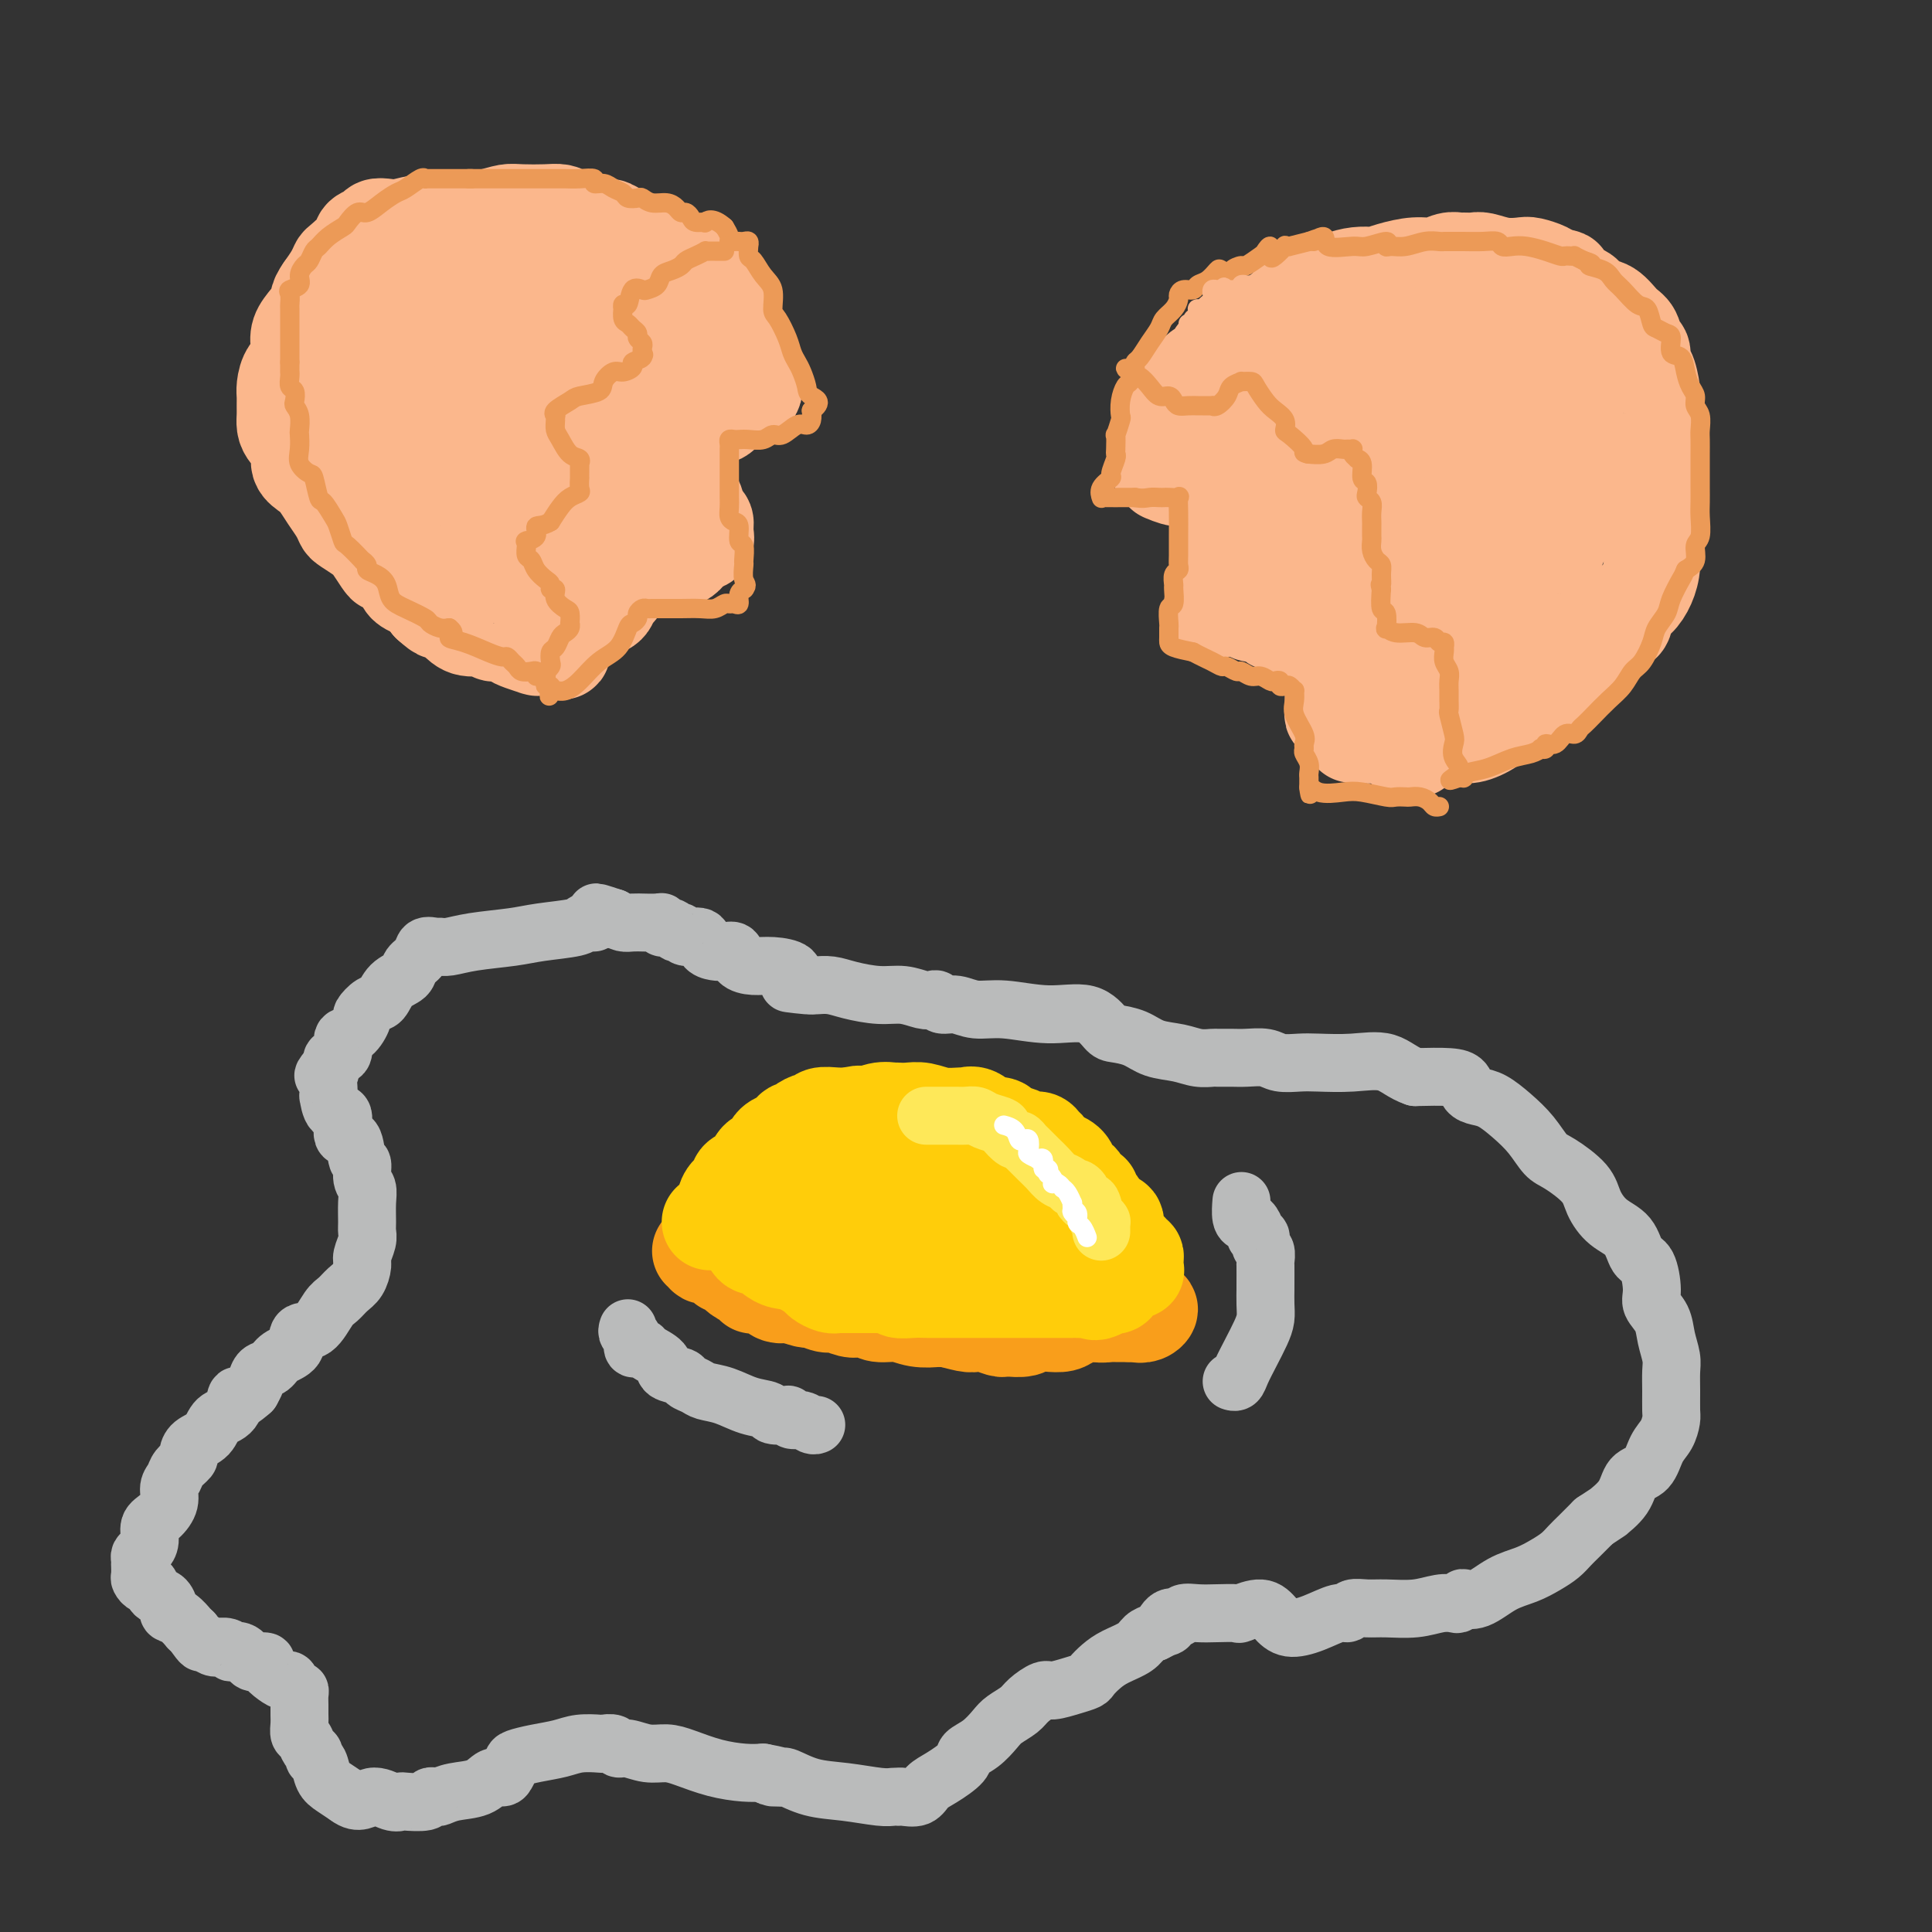 <svg viewBox='0 0 400 400' version='1.1' xmlns='http://www.w3.org/2000/svg' xmlns:xlink='http://www.w3.org/1999/xlink'><rect x="0" y="0" width="400" height="400" fill="#333333" stroke="none"/><g fill='none' stroke='#F99E1B' stroke-width='20' stroke-linecap='round' stroke-linejoin='round'><path d='M145,259c0.427,-0.008 0.853,-0.016 1,0c0.147,0.016 0.014,0.057 0,0c-0.014,-0.057 0.091,-0.211 0,0c-0.091,0.211 -0.378,0.788 0,1c0.378,0.212 1.422,0.060 2,0c0.578,-0.060 0.690,-0.026 1,0c0.310,0.026 0.819,0.046 1,0c0.181,-0.046 0.033,-0.158 0,0c-0.033,0.158 0.049,0.585 0,1c-0.049,0.415 -0.230,0.819 0,1c0.230,0.181 0.869,0.138 1,0c0.131,-0.138 -0.248,-0.373 0,0c0.248,0.373 1.123,1.354 2,2c0.877,0.646 1.757,0.957 2,1c0.243,0.043 -0.152,-0.180 0,0c0.152,0.180 0.849,0.765 1,1c0.151,0.235 -0.245,0.119 0,0c0.245,-0.119 1.132,-0.242 2,0c0.868,0.242 1.717,0.848 2,1c0.283,0.152 -0.001,-0.151 0,0c0.001,0.151 0.286,0.758 1,1c0.714,0.242 1.857,0.121 3,0'/><path d='M164,268c3.685,1.554 3.397,0.938 4,1c0.603,0.062 2.098,0.801 3,1c0.902,0.199 1.211,-0.144 2,0c0.789,0.144 2.058,0.775 3,1c0.942,0.225 1.557,0.045 2,0c0.443,-0.045 0.715,0.044 1,0c0.285,-0.044 0.584,-0.222 1,0c0.416,0.222 0.949,0.843 2,1c1.051,0.157 2.621,-0.150 4,0c1.379,0.150 2.568,0.759 4,1c1.432,0.241 3.106,0.116 4,0c0.894,-0.116 1.006,-0.224 2,0c0.994,0.224 2.869,0.778 4,1c1.131,0.222 1.520,0.112 2,0c0.480,-0.112 1.053,-0.225 2,0c0.947,0.225 2.269,0.789 3,1c0.731,0.211 0.870,0.071 1,0c0.130,-0.071 0.251,-0.071 1,0c0.749,0.071 2.125,0.212 3,0c0.875,-0.212 1.250,-0.779 2,-1c0.750,-0.221 1.874,-0.098 3,0c1.126,0.098 2.254,0.170 3,0c0.746,-0.170 1.109,-0.581 2,-1c0.891,-0.419 2.311,-0.844 3,-1c0.689,-0.156 0.649,-0.042 1,0c0.351,0.042 1.095,0.011 2,0c0.905,-0.011 1.973,-0.003 3,0c1.027,0.003 2.014,0.002 3,0'/><path d='M234,272c4.590,-0.480 2.566,-0.181 2,0c-0.566,0.181 0.326,0.245 1,0c0.674,-0.245 1.128,-0.799 1,-1c-0.128,-0.201 -0.839,-0.050 -1,0c-0.161,0.050 0.229,-0.000 0,0c-0.229,0.000 -1.075,0.052 -2,0c-0.925,-0.052 -1.929,-0.206 -3,0c-1.071,0.206 -2.211,0.773 -3,1c-0.789,0.227 -1.229,0.113 -2,0c-0.771,-0.113 -1.875,-0.227 -3,0c-1.125,0.227 -2.271,0.793 -4,1c-1.729,0.207 -4.041,0.056 -6,0c-1.959,-0.056 -3.566,-0.015 -5,0c-1.434,0.015 -2.695,0.004 -4,0c-1.305,-0.004 -2.652,-0.002 -4,0'/><path d='M201,273c-6.392,0.137 -4.370,-0.020 -4,0c0.370,0.020 -0.910,0.216 -2,0c-1.090,-0.216 -1.990,-0.845 -3,-1c-1.010,-0.155 -2.130,0.165 -4,0c-1.870,-0.165 -4.490,-0.815 -6,-1c-1.510,-0.185 -1.910,0.094 -3,0c-1.090,-0.094 -2.870,-0.562 -4,-1c-1.130,-0.438 -1.609,-0.847 -2,-1c-0.391,-0.153 -0.693,-0.049 -1,0c-0.307,0.049 -0.619,0.042 -1,0c-0.381,-0.042 -0.832,-0.120 -1,0c-0.168,0.120 -0.054,0.439 -1,0c-0.946,-0.439 -2.953,-1.636 -4,-2c-1.047,-0.364 -1.135,0.106 -2,0c-0.865,-0.106 -2.508,-0.789 -3,-1c-0.492,-0.211 0.165,0.049 0,0c-0.165,-0.049 -1.154,-0.406 -2,-1c-0.846,-0.594 -1.549,-1.426 -2,-2c-0.451,-0.574 -0.650,-0.889 -1,-1c-0.350,-0.111 -0.851,-0.016 -1,0c-0.149,0.016 0.053,-0.047 0,0c-0.053,0.047 -0.360,0.205 -1,0c-0.640,-0.205 -1.611,-0.773 -2,-1c-0.389,-0.227 -0.194,-0.114 0,0'/><path d='M151,261c-3.022,-1.467 -1.578,-1.133 -1,-1c0.578,0.133 0.289,0.067 0,0'/></g>
<g fill='none' stroke='#FFCD0A' stroke-width='20' stroke-linecap='round' stroke-linejoin='round'><path d='M147,253c0.445,-0.015 0.889,-0.030 1,0c0.111,0.030 -0.112,0.107 0,0c0.112,-0.107 0.559,-0.396 1,-1c0.441,-0.604 0.875,-1.524 1,-2c0.125,-0.476 -0.059,-0.509 0,-1c0.059,-0.491 0.362,-1.441 1,-2c0.638,-0.559 1.610,-0.726 2,-1c0.390,-0.274 0.197,-0.655 0,-1c-0.197,-0.345 -0.400,-0.655 0,-1c0.400,-0.345 1.401,-0.726 2,-1c0.599,-0.274 0.794,-0.442 1,-1c0.206,-0.558 0.422,-1.506 1,-2c0.578,-0.494 1.517,-0.532 2,-1c0.483,-0.468 0.511,-1.364 1,-2c0.489,-0.636 1.439,-1.010 2,-1c0.561,0.010 0.731,0.405 1,0c0.269,-0.405 0.636,-1.610 1,-2c0.364,-0.390 0.726,0.035 1,0c0.274,-0.035 0.461,-0.531 1,-1c0.539,-0.469 1.432,-0.910 2,-1c0.568,-0.090 0.812,0.172 1,0c0.188,-0.172 0.320,-0.777 1,-1c0.680,-0.223 1.909,-0.064 3,0c1.091,0.064 2.046,0.032 3,0'/><path d='M176,231c3.017,-0.868 2.558,-0.036 3,0c0.442,0.036 1.784,-0.722 3,-1c1.216,-0.278 2.306,-0.076 3,0c0.694,0.076 0.992,0.024 1,0c0.008,-0.024 -0.274,-0.021 0,0c0.274,0.021 1.105,0.059 2,0c0.895,-0.059 1.853,-0.214 3,0c1.147,0.214 2.484,0.797 4,1c1.516,0.203 3.212,0.026 4,0c0.788,-0.026 0.667,0.097 1,0c0.333,-0.097 1.120,-0.415 2,0c0.880,0.415 1.853,1.564 2,2c0.147,0.436 -0.533,0.159 0,0c0.533,-0.159 2.279,-0.201 3,0c0.721,0.201 0.417,0.646 1,1c0.583,0.354 2.054,0.618 3,1c0.946,0.382 1.367,0.880 2,1c0.633,0.120 1.478,-0.140 2,0c0.522,0.140 0.721,0.681 1,1c0.279,0.319 0.638,0.418 1,1c0.362,0.582 0.727,1.648 1,2c0.273,0.352 0.454,-0.009 1,0c0.546,0.009 1.455,0.389 2,1c0.545,0.611 0.724,1.454 1,2c0.276,0.546 0.647,0.795 1,1c0.353,0.205 0.686,0.365 1,1c0.314,0.635 0.609,1.745 1,2c0.391,0.255 0.878,-0.344 1,0c0.122,0.344 -0.121,1.631 0,2c0.121,0.369 0.606,-0.180 1,0c0.394,0.180 0.697,1.090 1,2'/><path d='M228,251c1.968,2.773 0.388,2.204 0,2c-0.388,-0.204 0.417,-0.044 1,0c0.583,0.044 0.945,-0.027 1,0c0.055,0.027 -0.196,0.154 0,0c0.196,-0.154 0.840,-0.587 1,0c0.160,0.587 -0.163,2.195 0,3c0.163,0.805 0.813,0.808 1,1c0.187,0.192 -0.090,0.572 0,1c0.090,0.428 0.546,0.902 1,1c0.454,0.098 0.906,-0.180 1,0c0.094,0.180 -0.171,0.818 0,1c0.171,0.182 0.778,-0.091 1,0c0.222,0.091 0.059,0.546 0,1c-0.059,0.454 -0.014,0.906 0,1c0.014,0.094 -0.003,-0.172 0,0c0.003,0.172 0.026,0.780 0,1c-0.026,0.220 -0.101,0.052 0,0c0.101,-0.052 0.378,0.011 0,0c-0.378,-0.011 -1.411,-0.095 -2,0c-0.589,0.095 -0.735,0.368 -1,1c-0.265,0.632 -0.648,1.623 -1,2c-0.352,0.377 -0.672,0.140 -1,0c-0.328,-0.140 -0.665,-0.183 -1,0c-0.335,0.183 -0.667,0.591 -1,1'/><path d='M228,267c-1.504,0.928 -1.765,0.249 -2,0c-0.235,-0.249 -0.443,-0.067 -1,0c-0.557,0.067 -1.463,0.018 -2,0c-0.537,-0.018 -0.706,-0.005 -1,0c-0.294,0.005 -0.711,0.001 -1,0c-0.289,-0.001 -0.448,-0.000 -1,0c-0.552,0.000 -1.498,0.000 -2,0c-0.502,-0.000 -0.560,-0.000 -1,0c-0.440,0.000 -1.262,0.000 -2,0c-0.738,-0.000 -1.392,0.000 -2,0c-0.608,-0.000 -1.168,-0.000 -2,0c-0.832,0.000 -1.934,0.000 -3,0c-1.066,-0.000 -2.094,-0.000 -3,0c-0.906,0.000 -1.690,0.001 -3,0c-1.310,-0.001 -3.146,-0.004 -5,0c-1.854,0.004 -3.728,0.015 -5,0c-1.272,-0.015 -1.943,-0.057 -3,0c-1.057,0.057 -2.499,0.211 -3,0c-0.501,-0.211 -0.062,-0.789 0,-1c0.062,-0.211 -0.254,-0.057 -1,0c-0.746,0.057 -1.923,0.015 -3,0c-1.077,-0.015 -2.056,-0.003 -3,0c-0.944,0.003 -1.854,-0.002 -3,0c-1.146,0.002 -2.529,0.012 -3,0c-0.471,-0.012 -0.029,-0.048 0,0c0.029,0.048 -0.353,0.178 -1,0c-0.647,-0.178 -1.559,-0.663 -2,-1c-0.441,-0.337 -0.412,-0.525 -1,-1c-0.588,-0.475 -1.794,-1.238 -3,-2'/><path d='M166,262c-1.881,-0.796 -3.085,-0.786 -4,-1c-0.915,-0.214 -1.542,-0.654 -2,-1c-0.458,-0.346 -0.749,-0.600 -1,-1c-0.251,-0.400 -0.463,-0.947 -1,-1c-0.537,-0.053 -1.399,0.389 -2,0c-0.601,-0.389 -0.942,-1.607 -1,-2c-0.058,-0.393 0.166,0.039 0,0c-0.166,-0.039 -0.724,-0.550 -1,-1c-0.276,-0.450 -0.271,-0.839 0,-1c0.271,-0.161 0.809,-0.092 1,0c0.191,0.092 0.034,0.209 0,0c-0.034,-0.209 0.054,-0.742 1,-1c0.946,-0.258 2.749,-0.239 4,-1c1.251,-0.761 1.948,-2.302 3,-3c1.052,-0.698 2.458,-0.551 4,-1c1.542,-0.449 3.219,-1.492 5,-2c1.781,-0.508 3.665,-0.480 5,-1c1.335,-0.520 2.119,-1.589 3,-2c0.881,-0.411 1.859,-0.163 3,0c1.141,0.163 2.447,0.243 3,0c0.553,-0.243 0.354,-0.808 1,-1c0.646,-0.192 2.137,-0.010 3,0c0.863,0.010 1.100,-0.152 2,0c0.900,0.152 2.465,0.618 4,1c1.535,0.382 3.040,0.680 4,1c0.960,0.320 1.374,0.663 2,1c0.626,0.337 1.465,0.668 2,1c0.535,0.332 0.768,0.666 1,1'/><path d='M205,247c2.908,1.173 2.677,1.607 3,2c0.323,0.393 1.200,0.747 2,1c0.800,0.253 1.522,0.407 2,1c0.478,0.593 0.713,1.625 1,2c0.287,0.375 0.627,0.094 1,0c0.373,-0.094 0.778,0.000 1,0c0.222,-0.000 0.260,-0.095 0,0c-0.260,0.095 -0.818,0.379 -2,0c-1.182,-0.379 -2.990,-1.422 -5,-2c-2.010,-0.578 -4.224,-0.691 -7,-1c-2.776,-0.309 -6.114,-0.815 -10,-1c-3.886,-0.185 -8.320,-0.050 -12,0c-3.680,0.050 -6.605,0.014 -9,0c-2.395,-0.014 -4.259,-0.005 -5,0c-0.741,0.005 -0.360,0.007 0,0c0.360,-0.007 0.697,-0.024 1,0c0.303,0.024 0.572,0.090 1,0c0.428,-0.090 1.015,-0.336 2,0c0.985,0.336 2.367,1.255 4,2c1.633,0.745 3.517,1.316 7,2c3.483,0.684 8.567,1.481 13,2c4.433,0.519 8.217,0.759 12,1'/><path d='M205,256c7.333,1.089 5.667,0.311 5,0c-0.667,-0.311 -0.333,-0.156 0,0'/></g>
<g fill='none' stroke='#FEE859' stroke-width='12' stroke-linecap='round' stroke-linejoin='round'><path d='M192,231c-0.217,0.000 -0.434,0.000 0,0c0.434,-0.000 1.520,-0.001 2,0c0.480,0.001 0.354,0.003 1,0c0.646,-0.003 2.065,-0.012 3,0c0.935,0.012 1.387,0.043 2,0c0.613,-0.043 1.386,-0.161 2,0c0.614,0.161 1.067,0.603 2,1c0.933,0.397 2.344,0.751 3,1c0.656,0.249 0.556,0.395 1,1c0.444,0.605 1.431,1.671 2,2c0.569,0.329 0.719,-0.078 1,0c0.281,0.078 0.694,0.641 1,1c0.306,0.359 0.505,0.516 1,1c0.495,0.484 1.284,1.297 2,2c0.716,0.703 1.357,1.298 2,2c0.643,0.702 1.286,1.512 2,2c0.714,0.488 1.497,0.655 2,1c0.503,0.345 0.726,0.867 1,1c0.274,0.133 0.598,-0.125 1,0c0.402,0.125 0.881,0.632 1,1c0.119,0.368 -0.122,0.596 0,1c0.122,0.404 0.607,0.983 1,1c0.393,0.017 0.694,-0.529 1,0c0.306,0.529 0.618,2.131 1,3c0.382,0.869 0.834,1.003 1,1c0.166,-0.003 0.044,-0.145 0,0c-0.044,0.145 -0.012,0.578 0,1c0.012,0.422 0.003,0.835 0,1c-0.003,0.165 -0.002,0.083 0,0'/></g>
<g fill='none' stroke='#BABBBB' stroke-width='12' stroke-linecap='round' stroke-linejoin='round'><path d='M123,191c-0.322,0.024 -0.645,0.048 -1,0c-0.355,-0.048 -0.744,-0.168 -1,0c-0.256,0.168 -0.379,0.623 -2,1c-1.621,0.377 -4.739,0.675 -7,1c-2.261,0.325 -3.665,0.676 -6,1c-2.335,0.324 -5.599,0.621 -8,1c-2.401,0.379 -3.937,0.840 -5,1c-1.063,0.160 -1.651,0.021 -2,0c-0.349,-0.021 -0.459,0.078 -1,0c-0.541,-0.078 -1.514,-0.332 -2,0c-0.486,0.332 -0.486,1.248 -1,2c-0.514,0.752 -1.540,1.338 -2,2c-0.460,0.662 -0.352,1.400 -1,2c-0.648,0.600 -2.053,1.062 -3,2c-0.947,0.938 -1.436,2.354 -2,3c-0.564,0.646 -1.203,0.524 -2,1c-0.797,0.476 -1.753,1.550 -2,2c-0.247,0.450 0.214,0.278 0,1c-0.214,0.722 -1.101,2.340 -2,3c-0.899,0.660 -1.808,0.362 -2,1c-0.192,0.638 0.333,2.210 0,3c-0.333,0.790 -1.524,0.797 -2,1c-0.476,0.203 -0.238,0.601 0,1'/><path d='M69,220c-3.475,4.128 -1.664,2.448 -1,2c0.664,-0.448 0.179,0.336 0,1c-0.179,0.664 -0.054,1.207 0,2c0.054,0.793 0.037,1.835 0,2c-0.037,0.165 -0.094,-0.548 0,0c0.094,0.548 0.339,2.358 1,3c0.661,0.642 1.736,0.117 2,1c0.264,0.883 -0.284,3.175 0,4c0.284,0.825 1.400,0.184 2,1c0.600,0.816 0.682,3.088 1,4c0.318,0.912 0.870,0.464 1,1c0.130,0.536 -0.162,2.055 0,3c0.162,0.945 0.776,1.316 1,2c0.224,0.684 0.056,1.682 0,3c-0.056,1.318 -0.000,2.957 0,4c0.000,1.043 -0.055,1.491 0,2c0.055,0.509 0.219,1.081 0,2c-0.219,0.919 -0.821,2.186 -1,3c-0.179,0.814 0.066,1.174 0,2c-0.066,0.826 -0.443,2.117 -1,3c-0.557,0.883 -1.295,1.358 -2,2c-0.705,0.642 -1.377,1.450 -2,2c-0.623,0.550 -1.196,0.843 -2,2c-0.804,1.157 -1.839,3.179 -3,4c-1.161,0.821 -2.447,0.443 -3,1c-0.553,0.557 -0.372,2.050 -1,3c-0.628,0.950 -2.066,1.357 -3,2c-0.934,0.643 -1.364,1.523 -2,2c-0.636,0.477 -1.479,0.552 -2,1c-0.521,0.448 -0.720,1.271 -1,2c-0.280,0.729 -0.640,1.365 -1,2'/><path d='M52,288c-4.065,3.624 -3.229,1.183 -3,1c0.229,-0.183 -0.149,1.891 -1,3c-0.851,1.109 -2.174,1.252 -3,2c-0.826,0.748 -1.156,2.101 -2,3c-0.844,0.899 -2.201,1.343 -3,2c-0.799,0.657 -1.041,1.526 -1,2c0.041,0.474 0.366,0.552 0,1c-0.366,0.448 -1.424,1.265 -2,2c-0.576,0.735 -0.670,1.389 -1,2c-0.330,0.611 -0.897,1.178 -1,2c-0.103,0.822 0.257,1.897 0,3c-0.257,1.103 -1.130,2.232 -2,3c-0.870,0.768 -1.736,1.175 -2,2c-0.264,0.825 0.073,2.068 0,3c-0.073,0.932 -0.555,1.554 -1,2c-0.445,0.446 -0.851,0.715 -1,1c-0.149,0.285 -0.041,0.587 0,1c0.041,0.413 0.014,0.938 0,1c-0.014,0.062 -0.015,-0.339 0,0c0.015,0.339 0.044,1.418 0,2c-0.044,0.582 -0.163,0.666 0,1c0.163,0.334 0.608,0.919 1,1c0.392,0.081 0.730,-0.343 1,0c0.270,0.343 0.470,1.453 1,2c0.530,0.547 1.390,0.533 2,1c0.610,0.467 0.972,1.417 1,2c0.028,0.583 -0.277,0.800 0,1c0.277,0.200 1.136,0.384 2,1c0.864,0.616 1.733,1.666 2,2c0.267,0.334 -0.066,-0.047 0,0c0.066,0.047 0.533,0.524 1,1'/><path d='M40,338c2.052,2.867 1.680,2.035 2,2c0.320,-0.035 1.330,0.726 2,1c0.670,0.274 1.001,0.060 1,0c-0.001,-0.060 -0.334,0.035 0,0c0.334,-0.035 1.336,-0.198 2,0c0.664,0.198 0.991,0.757 1,1c0.009,0.243 -0.301,0.170 0,0c0.301,-0.170 1.213,-0.439 2,0c0.787,0.439 1.449,1.584 2,2c0.551,0.416 0.991,0.104 1,0c0.009,-0.104 -0.411,0.001 0,0c0.411,-0.001 1.654,-0.107 2,0c0.346,0.107 -0.206,0.429 0,1c0.206,0.571 1.169,1.392 2,2c0.831,0.608 1.529,1.002 2,1c0.471,-0.002 0.715,-0.401 1,0c0.285,0.401 0.612,1.602 1,2c0.388,0.398 0.836,-0.007 1,0c0.164,0.007 0.043,0.426 0,1c-0.043,0.574 -0.008,1.305 0,2c0.008,0.695 -0.009,1.356 0,2c0.009,0.644 0.045,1.272 0,2c-0.045,0.728 -0.171,1.558 0,2c0.171,0.442 0.637,0.498 1,1c0.363,0.502 0.621,1.451 1,2c0.379,0.549 0.877,0.699 1,1c0.123,0.301 -0.130,0.752 0,1c0.130,0.248 0.643,0.293 1,1c0.357,0.707 0.558,2.075 1,3c0.442,0.925 1.126,1.407 2,2c0.874,0.593 1.937,1.296 3,2'/><path d='M72,372c2.315,1.796 3.601,0.286 5,0c1.399,-0.286 2.910,0.652 4,1c1.090,0.348 1.759,0.107 2,0c0.241,-0.107 0.052,-0.080 1,0c0.948,0.080 3.031,0.214 4,0c0.969,-0.214 0.822,-0.777 1,-1c0.178,-0.223 0.680,-0.106 1,0c0.320,0.106 0.457,0.201 1,0c0.543,-0.201 1.493,-0.697 3,-1c1.507,-0.303 3.570,-0.414 5,-1c1.430,-0.586 2.226,-1.649 3,-2c0.774,-0.351 1.525,0.008 2,0c0.475,-0.008 0.675,-0.383 1,-1c0.325,-0.617 0.774,-1.475 1,-2c0.226,-0.525 0.229,-0.715 1,-1c0.771,-0.285 2.310,-0.665 4,-1c1.690,-0.335 3.532,-0.627 5,-1c1.468,-0.373 2.564,-0.828 4,-1c1.436,-0.172 3.212,-0.061 4,0c0.788,0.061 0.587,0.073 1,0c0.413,-0.073 1.440,-0.230 2,0c0.560,0.230 0.654,0.848 1,1c0.346,0.152 0.944,-0.163 2,0c1.056,0.163 2.572,0.804 4,1c1.428,0.196 2.769,-0.052 4,0c1.231,0.052 2.350,0.406 4,1c1.650,0.594 3.829,1.429 6,2c2.171,0.571 4.335,0.877 6,1c1.665,0.123 2.833,0.061 4,0'/><path d='M158,367c6.287,1.157 3.005,1.049 2,1c-1.005,-0.049 0.269,-0.038 1,0c0.731,0.038 0.920,0.105 1,0c0.080,-0.105 0.052,-0.382 1,0c0.948,0.382 2.871,1.423 5,2c2.129,0.577 4.465,0.691 7,1c2.535,0.309 5.269,0.814 7,1c1.731,0.186 2.460,0.051 3,0c0.540,-0.051 0.893,-0.020 1,0c0.107,0.020 -0.031,0.029 0,0c0.031,-0.029 0.229,-0.094 1,0c0.771,0.094 2.113,0.348 3,0c0.887,-0.348 1.318,-1.300 2,-2c0.682,-0.700 1.615,-1.150 3,-2c1.385,-0.850 3.224,-2.100 4,-3c0.776,-0.900 0.491,-1.448 1,-2c0.509,-0.552 1.812,-1.106 3,-2c1.188,-0.894 2.262,-2.128 3,-3c0.738,-0.872 1.141,-1.382 2,-2c0.859,-0.618 2.176,-1.346 3,-2c0.824,-0.654 1.156,-1.236 2,-2c0.844,-0.764 2.200,-1.709 3,-2c0.800,-0.291 1.043,0.074 2,0c0.957,-0.074 2.628,-0.586 4,-1c1.372,-0.414 2.444,-0.730 3,-1c0.556,-0.270 0.596,-0.496 1,-1c0.404,-0.504 1.172,-1.287 2,-2c0.828,-0.713 1.717,-1.356 3,-2c1.283,-0.644 2.961,-1.289 4,-2c1.039,-0.711 1.440,-1.489 2,-2c0.560,-0.511 1.280,-0.756 2,-1'/><path d='M239,338c4.445,-2.267 2.558,-0.933 2,-1c-0.558,-0.067 0.211,-1.535 1,-2c0.789,-0.465 1.596,0.071 2,0c0.404,-0.071 0.406,-0.750 1,-1c0.594,-0.250 1.779,-0.072 3,0c1.221,0.072 2.476,0.039 4,0c1.524,-0.039 3.316,-0.083 4,0c0.684,0.083 0.261,0.294 1,0c0.739,-0.294 2.642,-1.092 4,-1c1.358,0.092 2.171,1.073 3,2c0.829,0.927 1.674,1.800 3,2c1.326,0.200 3.135,-0.272 5,-1c1.865,-0.728 3.788,-1.712 5,-2c1.212,-0.288 1.712,0.120 2,0c0.288,-0.120 0.362,-0.768 1,-1c0.638,-0.232 1.838,-0.048 3,0c1.162,0.048 2.286,-0.039 4,0c1.714,0.039 4.019,0.203 6,0c1.981,-0.203 3.639,-0.773 5,-1c1.361,-0.227 2.425,-0.111 3,0c0.575,0.111 0.663,0.216 1,0c0.337,-0.216 0.925,-0.754 1,-1c0.075,-0.246 -0.364,-0.201 0,0c0.364,0.201 1.529,0.560 3,0c1.471,-0.560 3.248,-2.037 5,-3c1.752,-0.963 3.480,-1.412 5,-2c1.520,-0.588 2.833,-1.315 4,-2c1.167,-0.685 2.189,-1.328 3,-2c0.811,-0.672 1.411,-1.373 2,-2c0.589,-0.627 1.168,-1.179 2,-2c0.832,-0.821 1.916,-1.910 3,-3'/><path d='M330,315c4.231,-2.806 2.810,-1.822 3,-2c0.190,-0.178 1.991,-1.516 3,-3c1.009,-1.484 1.227,-3.112 2,-4c0.773,-0.888 2.102,-1.037 3,-2c0.898,-0.963 1.365,-2.739 2,-4c0.635,-1.261 1.438,-2.007 2,-3c0.562,-0.993 0.884,-2.232 1,-3c0.116,-0.768 0.028,-1.065 0,-2c-0.028,-0.935 0.005,-2.508 0,-4c-0.005,-1.492 -0.047,-2.903 0,-4c0.047,-1.097 0.185,-1.880 0,-3c-0.185,-1.120 -0.693,-2.577 -1,-4c-0.307,-1.423 -0.414,-2.812 -1,-4c-0.586,-1.188 -1.650,-2.173 -2,-3c-0.350,-0.827 0.013,-1.494 0,-3c-0.013,-1.506 -0.403,-3.852 -1,-5c-0.597,-1.148 -1.403,-1.100 -2,-2c-0.597,-0.900 -0.985,-2.749 -2,-4c-1.015,-1.251 -2.655,-1.905 -4,-3c-1.345,-1.095 -2.393,-2.631 -3,-4c-0.607,-1.369 -0.773,-2.572 -2,-4c-1.227,-1.428 -3.514,-3.083 -5,-4c-1.486,-0.917 -2.169,-1.096 -3,-2c-0.831,-0.904 -1.809,-2.531 -3,-4c-1.191,-1.469 -2.594,-2.778 -4,-4c-1.406,-1.222 -2.813,-2.355 -4,-3c-1.187,-0.645 -2.152,-0.800 -3,-1c-0.848,-0.200 -1.578,-0.445 -2,-1c-0.422,-0.555 -0.537,-1.419 -1,-2c-0.463,-0.581 -1.275,-0.880 -3,-1c-1.725,-0.120 -4.362,-0.060 -7,0'/><path d='M293,223c-2.582,-0.834 -4.036,-2.419 -6,-3c-1.964,-0.581 -4.439,-0.160 -7,0c-2.561,0.160 -5.207,0.057 -7,0c-1.793,-0.057 -2.734,-0.068 -4,0c-1.266,0.068 -2.858,0.214 -4,0c-1.142,-0.214 -1.835,-0.790 -3,-1c-1.165,-0.210 -2.804,-0.055 -4,0c-1.196,0.055 -1.949,0.012 -3,0c-1.051,-0.012 -2.399,0.009 -3,0c-0.601,-0.009 -0.456,-0.047 -1,0c-0.544,0.047 -1.778,0.181 -3,0c-1.222,-0.181 -2.434,-0.676 -4,-1c-1.566,-0.324 -3.486,-0.477 -5,-1c-1.514,-0.523 -2.620,-1.417 -4,-2c-1.380,-0.583 -3.032,-0.854 -4,-1c-0.968,-0.146 -1.252,-0.168 -2,-1c-0.748,-0.832 -1.960,-2.476 -4,-3c-2.040,-0.524 -4.907,0.071 -8,0c-3.093,-0.071 -6.411,-0.807 -9,-1c-2.589,-0.193 -4.447,0.158 -6,0c-1.553,-0.158 -2.799,-0.826 -4,-1c-1.201,-0.174 -2.358,0.146 -3,0c-0.642,-0.146 -0.770,-0.756 -1,-1c-0.230,-0.244 -0.560,-0.121 -1,0c-0.440,0.121 -0.988,0.239 -2,0c-1.012,-0.239 -2.488,-0.835 -4,-1c-1.512,-0.165 -3.060,0.099 -5,0c-1.940,-0.099 -4.273,-0.563 -6,-1c-1.727,-0.437 -2.850,-0.849 -4,-1c-1.150,-0.151 -2.329,-0.043 -3,0c-0.671,0.043 -0.836,0.022 -1,0'/><path d='M168,204c-8.926,-0.896 -2.740,-0.134 -1,0c1.740,0.134 -0.966,-0.358 -2,-1c-1.034,-0.642 -0.395,-1.433 -1,-2c-0.605,-0.567 -2.455,-0.908 -4,-1c-1.545,-0.092 -2.784,0.067 -4,0c-1.216,-0.067 -2.410,-0.359 -3,-1c-0.590,-0.641 -0.576,-1.629 -1,-2c-0.424,-0.371 -1.287,-0.123 -2,0c-0.713,0.123 -1.276,0.120 -2,0c-0.724,-0.120 -1.610,-0.358 -2,-1c-0.390,-0.642 -0.286,-1.688 -1,-2c-0.714,-0.312 -2.247,0.109 -3,0c-0.753,-0.109 -0.728,-0.747 -1,-1c-0.272,-0.253 -0.842,-0.121 -1,0c-0.158,0.121 0.098,0.229 0,0c-0.098,-0.229 -0.548,-0.797 -1,-1c-0.452,-0.203 -0.906,-0.040 -1,0c-0.094,0.040 0.173,-0.042 0,0c-0.173,0.042 -0.787,0.207 -1,0c-0.213,-0.207 -0.024,-0.788 0,-1c0.024,-0.212 -0.115,-0.056 -1,0c-0.885,0.056 -2.516,0.012 -3,0c-0.484,-0.012 0.180,0.007 0,0c-0.180,-0.007 -1.202,-0.040 -2,0c-0.798,0.040 -1.371,0.154 -2,0c-0.629,-0.154 -1.315,-0.577 -2,-1'/><path d='M127,190c-6.525,-2.166 -2.337,-0.580 -1,0c1.337,0.580 -0.178,0.156 -1,0c-0.822,-0.156 -0.952,-0.042 -1,0c-0.048,0.042 -0.014,0.012 0,0c0.014,-0.012 0.007,-0.006 0,0'/><path d='M130,275c-0.119,0.370 -0.239,0.739 0,1c0.239,0.261 0.835,0.412 1,1c0.165,0.588 -0.102,1.613 0,2c0.102,0.387 0.575,0.135 1,0c0.425,-0.135 0.804,-0.152 1,0c0.196,0.152 0.208,0.475 1,1c0.792,0.525 2.362,1.254 3,2c0.638,0.746 0.344,1.510 1,2c0.656,0.490 2.264,0.708 3,1c0.736,0.292 0.601,0.659 1,1c0.399,0.341 1.334,0.654 2,1c0.666,0.346 1.065,0.723 2,1c0.935,0.277 2.406,0.453 4,1c1.594,0.547 3.313,1.466 5,2c1.687,0.534 3.344,0.683 4,1c0.656,0.317 0.311,0.802 1,1c0.689,0.198 2.412,0.109 3,0c0.588,-0.109 0.042,-0.240 0,0c-0.042,0.240 0.420,0.849 1,1c0.580,0.151 1.279,-0.155 2,0c0.721,0.155 1.463,0.773 2,1c0.537,0.227 0.868,0.065 1,0c0.132,-0.065 0.066,-0.032 0,0'/><path d='M257,249c0.025,-0.306 0.049,-0.611 0,0c-0.049,0.611 -0.172,2.140 0,3c0.172,0.860 0.639,1.052 1,1c0.361,-0.052 0.618,-0.347 1,0c0.382,0.347 0.891,1.334 1,2c0.109,0.666 -0.181,1.009 0,1c0.181,-0.009 0.833,-0.371 1,0c0.167,0.371 -0.151,1.473 0,2c0.151,0.527 0.773,0.479 1,1c0.227,0.521 0.061,1.613 0,2c-0.061,0.387 -0.016,0.071 0,1c0.016,0.929 0.002,3.105 0,4c-0.002,0.895 0.008,0.511 0,1c-0.008,0.489 -0.033,1.853 0,3c0.033,1.147 0.125,2.076 0,3c-0.125,0.924 -0.468,1.841 -1,3c-0.532,1.159 -1.253,2.559 -2,4c-0.747,1.441 -1.520,2.922 -2,4c-0.480,1.078 -0.668,1.752 -1,2c-0.332,0.248 -0.809,0.071 -1,0c-0.191,-0.071 -0.095,-0.035 0,0'/></g>
<g fill='none' stroke='#FBB78C' stroke-width='20' stroke-linecap='round' stroke-linejoin='round'><path d='M135,54c-0.033,0.119 -0.066,0.239 0,0c0.066,-0.239 0.230,-0.835 0,-1c-0.230,-0.165 -0.853,0.101 -1,0c-0.147,-0.101 0.183,-0.570 0,-1c-0.183,-0.430 -0.878,-0.822 -1,-1c-0.122,-0.178 0.330,-0.143 0,0c-0.330,0.143 -1.440,0.393 -2,0c-0.560,-0.393 -0.568,-1.430 -1,-2c-0.432,-0.570 -1.288,-0.674 -2,-1c-0.712,-0.326 -1.279,-0.875 -2,-1c-0.721,-0.125 -1.596,0.173 -2,0c-0.404,-0.173 -0.336,-0.817 -1,-1c-0.664,-0.183 -2.061,0.095 -3,0c-0.939,-0.095 -1.419,-0.562 -2,-1c-0.581,-0.438 -1.261,-0.847 -2,-1c-0.739,-0.153 -1.536,-0.051 -3,0c-1.464,0.051 -3.594,0.051 -5,0c-1.406,-0.051 -2.088,-0.154 -3,0c-0.912,0.154 -2.054,0.563 -4,1c-1.946,0.437 -4.697,0.901 -7,1c-2.303,0.099 -4.160,-0.166 -6,0c-1.840,0.166 -3.663,0.765 -5,1c-1.337,0.235 -2.187,0.106 -3,0c-0.813,-0.106 -1.587,-0.190 -2,0c-0.413,0.190 -0.464,0.652 -1,1c-0.536,0.348 -1.557,0.582 -2,1c-0.443,0.418 -0.306,1.021 -1,2c-0.694,0.979 -2.217,2.335 -3,3c-0.783,0.665 -0.826,0.641 -1,1c-0.174,0.359 -0.478,1.103 -1,2c-0.522,0.897 -1.261,1.949 -2,3'/><path d='M67,60c-1.684,2.393 -0.894,2.374 -1,3c-0.106,0.626 -1.107,1.896 -2,3c-0.893,1.104 -1.679,2.043 -2,3c-0.321,0.957 -0.177,1.933 0,3c0.177,1.067 0.387,2.225 0,3c-0.387,0.775 -1.372,1.166 -2,2c-0.628,0.834 -0.901,2.110 -1,3c-0.099,0.890 -0.025,1.392 0,2c0.025,0.608 0.001,1.320 0,2c-0.001,0.680 0.023,1.326 0,2c-0.023,0.674 -0.091,1.374 0,2c0.091,0.626 0.342,1.178 1,2c0.658,0.822 1.723,1.914 2,3c0.277,1.086 -0.235,2.167 0,3c0.235,0.833 1.215,1.417 2,2c0.785,0.583 1.374,1.163 2,2c0.626,0.837 1.288,1.929 2,3c0.712,1.071 1.475,2.120 2,3c0.525,0.880 0.813,1.591 1,2c0.187,0.409 0.274,0.516 1,1c0.726,0.484 2.091,1.343 3,2c0.909,0.657 1.361,1.110 2,2c0.639,0.890 1.466,2.217 2,3c0.534,0.783 0.777,1.023 1,1c0.223,-0.023 0.427,-0.308 1,0c0.573,0.308 1.516,1.209 2,2c0.484,0.791 0.511,1.472 1,2c0.489,0.528 1.440,0.905 2,1c0.560,0.095 0.728,-0.090 1,0c0.272,0.090 0.649,0.454 1,1c0.351,0.546 0.675,1.273 1,2'/><path d='M89,125c2.933,2.614 1.766,1.149 2,1c0.234,-0.149 1.869,1.018 3,2c1.131,0.982 1.757,1.780 3,2c1.243,0.220 3.103,-0.137 4,0c0.897,0.137 0.832,0.768 1,1c0.168,0.232 0.569,0.065 1,0c0.431,-0.065 0.890,-0.029 1,0c0.110,0.029 -0.131,0.050 0,0c0.131,-0.050 0.634,-0.171 1,0c0.366,0.171 0.595,0.634 1,1c0.405,0.366 0.987,0.634 2,1c1.013,0.366 2.456,0.830 3,1c0.544,0.170 0.188,0.046 0,0c-0.188,-0.046 -0.208,-0.012 0,0c0.208,0.012 0.643,0.003 1,0c0.357,-0.003 0.634,-0.001 1,0c0.366,0.001 0.819,0.000 1,0c0.181,-0.000 0.091,-0.000 0,0'/><path d='M114,134c4.113,1.483 1.895,0.691 1,0c-0.895,-0.691 -0.465,-1.280 0,-2c0.465,-0.720 0.967,-1.570 2,-2c1.033,-0.430 2.598,-0.440 3,-1c0.402,-0.560 -0.360,-1.671 0,-3c0.360,-1.329 1.841,-2.877 3,-4c1.159,-1.123 1.996,-1.823 3,-3c1.004,-1.177 2.176,-2.832 3,-4c0.824,-1.168 1.299,-1.849 2,-3c0.701,-1.151 1.626,-2.774 2,-4c0.374,-1.226 0.195,-2.056 0,-3c-0.195,-0.944 -0.406,-2.001 0,-3c0.406,-0.999 1.430,-1.939 2,-3c0.570,-1.061 0.687,-2.241 1,-3c0.313,-0.759 0.823,-1.095 1,-2c0.177,-0.905 0.022,-2.378 0,-3c-0.022,-0.622 0.088,-0.393 0,-1c-0.088,-0.607 -0.375,-2.049 0,-3c0.375,-0.951 1.411,-1.409 2,-2c0.589,-0.591 0.731,-1.313 1,-2c0.269,-0.687 0.665,-1.339 1,-2c0.335,-0.661 0.610,-1.330 1,-2c0.390,-0.670 0.897,-1.339 1,-2c0.103,-0.661 -0.197,-1.312 0,-2c0.197,-0.688 0.890,-1.412 1,-2c0.110,-0.588 -0.363,-1.041 0,-2c0.363,-0.959 1.561,-2.423 2,-3c0.439,-0.577 0.118,-0.268 0,-1c-0.118,-0.732 -0.032,-2.505 0,-3c0.032,-0.495 0.009,0.287 0,0c-0.009,-0.287 -0.005,-1.644 0,-3'/><path d='M146,61c1.969,-7.490 0.392,-2.713 0,-1c-0.392,1.713 0.402,0.364 1,0c0.598,-0.364 0.999,0.257 1,1c0.001,0.743 -0.399,1.607 0,2c0.399,0.393 1.596,0.314 2,1c0.404,0.686 0.016,2.138 0,3c-0.016,0.862 0.339,1.134 1,2c0.661,0.866 1.626,2.326 2,3c0.374,0.674 0.156,0.562 0,1c-0.156,0.438 -0.252,1.427 0,2c0.252,0.573 0.851,0.732 1,1c0.149,0.268 -0.153,0.645 0,1c0.153,0.355 0.760,0.686 1,1c0.240,0.314 0.114,0.610 0,1c-0.114,0.390 -0.216,0.874 0,1c0.216,0.126 0.749,-0.107 1,0c0.251,0.107 0.219,0.552 0,1c-0.219,0.448 -0.624,0.898 -1,1c-0.376,0.102 -0.722,-0.144 -1,0c-0.278,0.144 -0.487,0.678 -1,1c-0.513,0.322 -1.330,0.433 -2,1c-0.670,0.567 -1.191,1.591 -2,2c-0.809,0.409 -1.904,0.205 -3,0'/><path d='M146,86c-1.895,1.385 -1.632,2.346 -2,3c-0.368,0.654 -1.367,1.000 -2,1c-0.633,-0.000 -0.902,-0.347 -1,0c-0.098,0.347 -0.027,1.388 0,2c0.027,0.612 0.010,0.796 0,1c-0.010,0.204 -0.014,0.429 0,1c0.014,0.571 0.045,1.489 0,2c-0.045,0.511 -0.167,0.617 0,1c0.167,0.383 0.623,1.043 1,2c0.377,0.957 0.675,2.209 1,3c0.325,0.791 0.677,1.119 1,2c0.323,0.881 0.617,2.315 1,3c0.383,0.685 0.857,0.621 1,1c0.143,0.379 -0.043,1.201 0,2c0.043,0.799 0.315,1.576 0,2c-0.315,0.424 -1.218,0.494 -2,1c-0.782,0.506 -1.442,1.446 -2,2c-0.558,0.554 -1.014,0.721 -2,1c-0.986,0.279 -2.503,0.670 -4,1c-1.497,0.330 -2.975,0.601 -4,1c-1.025,0.399 -1.599,0.927 -2,1c-0.401,0.073 -0.631,-0.310 -1,0c-0.369,0.310 -0.877,1.313 -1,2c-0.123,0.687 0.140,1.060 0,1c-0.140,-0.060 -0.681,-0.552 -1,0c-0.319,0.552 -0.414,2.148 -1,3c-0.586,0.852 -1.662,0.960 -2,1c-0.338,0.040 0.063,0.011 0,0c-0.063,-0.011 -0.589,-0.003 -1,0c-0.411,0.003 -0.705,0.002 -1,0'/><path d='M122,126c-4.130,2.734 -2.456,1.567 -2,0c0.456,-1.567 -0.307,-3.536 -1,-5c-0.693,-1.464 -1.318,-2.425 -2,-4c-0.682,-1.575 -1.422,-3.766 -2,-5c-0.578,-1.234 -0.994,-1.511 -1,-2c-0.006,-0.489 0.397,-1.189 0,-1c-0.397,0.189 -1.594,1.266 -3,2c-1.406,0.734 -3.021,1.125 -5,2c-1.979,0.875 -4.322,2.235 -6,3c-1.678,0.765 -2.690,0.933 -3,1c-0.310,0.067 0.084,0.031 0,0c-0.084,-0.031 -0.645,-0.057 -1,0c-0.355,0.057 -0.504,0.198 -1,0c-0.496,-0.198 -1.340,-0.735 -2,-2c-0.660,-1.265 -1.136,-3.257 -2,-5c-0.864,-1.743 -2.116,-3.236 -3,-5c-0.884,-1.764 -1.399,-3.799 -2,-6c-0.601,-2.201 -1.288,-4.567 -2,-6c-0.712,-1.433 -1.447,-1.932 -2,-3c-0.553,-1.068 -0.923,-2.707 -1,-4c-0.077,-1.293 0.138,-2.242 0,-3c-0.138,-0.758 -0.628,-1.324 -1,-2c-0.372,-0.676 -0.625,-1.461 -1,-2c-0.375,-0.539 -0.871,-0.834 -1,-1c-0.129,-0.166 0.109,-0.205 0,-1c-0.109,-0.795 -0.565,-2.347 -1,-3c-0.435,-0.653 -0.848,-0.407 -1,-1c-0.152,-0.593 -0.043,-2.027 0,-3c0.043,-0.973 0.022,-1.487 0,-2'/><path d='M76,68c-2.652,-7.651 -0.782,-3.278 0,-2c0.782,1.278 0.475,-0.537 1,-2c0.525,-1.463 1.883,-2.573 3,-3c1.117,-0.427 1.994,-0.169 3,-1c1.006,-0.831 2.141,-2.750 3,-4c0.859,-1.250 1.440,-1.830 2,-2c0.560,-0.170 1.097,0.071 1,0c-0.097,-0.071 -0.829,-0.454 -1,1c-0.171,1.454 0.218,4.747 -1,8c-1.218,3.253 -4.044,6.468 -6,10c-1.956,3.532 -3.043,7.383 -4,10c-0.957,2.617 -1.785,4.000 -2,5c-0.215,1.000 0.183,1.617 0,2c-0.183,0.383 -0.946,0.531 0,0c0.946,-0.531 3.603,-1.741 7,-4c3.397,-2.259 7.536,-5.565 12,-9c4.464,-3.435 9.253,-6.998 13,-10c3.747,-3.002 6.452,-5.442 8,-8c1.548,-2.558 1.938,-5.232 2,-5c0.062,0.232 -0.204,3.371 -1,6c-0.796,2.629 -2.123,4.747 -3,7c-0.877,2.253 -1.304,4.643 -2,7c-0.696,2.357 -1.661,4.683 -2,6c-0.339,1.317 -0.053,1.624 0,2c0.053,0.376 -0.128,0.822 0,1c0.128,0.178 0.564,0.089 1,0'/><path d='M110,83c-0.996,4.293 0.013,0.525 1,-2c0.987,-2.525 1.950,-3.806 4,-6c2.050,-2.194 5.187,-5.301 7,-8c1.813,-2.699 2.302,-4.989 3,-6c0.698,-1.011 1.605,-0.742 2,-1c0.395,-0.258 0.276,-1.045 0,0c-0.276,1.045 -0.711,3.920 -2,7c-1.289,3.080 -3.432,6.366 -6,10c-2.568,3.634 -5.563,7.617 -8,11c-2.437,3.383 -4.318,6.165 -5,8c-0.682,1.835 -0.165,2.724 0,3c0.165,0.276 -0.024,-0.060 0,0c0.024,0.060 0.259,0.515 1,-1c0.741,-1.515 1.988,-4.999 4,-8c2.012,-3.001 4.788,-5.517 7,-8c2.212,-2.483 3.860,-4.932 6,-7c2.140,-2.068 4.771,-3.753 6,-5c1.229,-1.247 1.057,-2.055 1,-2c-0.057,0.055 0.000,0.973 0,1c-0.000,0.027 -0.058,-0.836 -1,0c-0.942,0.836 -2.767,3.372 -5,6c-2.233,2.628 -4.874,5.346 -8,8c-3.126,2.654 -6.736,5.242 -9,7c-2.264,1.758 -3.183,2.686 -4,3c-0.817,0.314 -1.532,0.014 -2,0c-0.468,-0.014 -0.689,0.259 -1,0c-0.311,-0.259 -0.712,-1.049 -1,-3c-0.288,-1.951 -0.462,-5.064 -1,-8c-0.538,-2.936 -1.439,-5.696 -2,-8c-0.561,-2.304 -0.780,-4.152 -1,-6'/><path d='M96,68c-1.006,-4.649 -1.020,-3.771 -1,-4c0.020,-0.229 0.075,-1.564 0,-2c-0.075,-0.436 -0.281,0.028 1,0c1.281,-0.028 4.049,-0.549 6,-1c1.951,-0.451 3.085,-0.831 4,-1c0.915,-0.169 1.612,-0.127 2,0c0.388,0.127 0.468,0.337 1,1c0.532,0.663 1.515,1.777 2,4c0.485,2.223 0.470,5.553 1,8c0.530,2.447 1.604,4.010 2,6c0.396,1.990 0.112,4.408 0,6c-0.112,1.592 -0.054,2.360 0,3c0.054,0.640 0.102,1.153 0,2c-0.102,0.847 -0.354,2.030 -1,3c-0.646,0.970 -1.687,1.728 -2,2c-0.313,0.272 0.103,0.059 0,0c-0.103,-0.059 -0.723,0.036 -1,0c-0.277,-0.036 -0.210,-0.204 0,-1c0.210,-0.796 0.563,-2.222 1,-4c0.437,-1.778 0.958,-3.908 2,-6c1.042,-2.092 2.605,-4.145 4,-6c1.395,-1.855 2.621,-3.513 3,-5c0.379,-1.487 -0.091,-2.804 0,-4c0.091,-1.196 0.743,-2.271 1,-3c0.257,-0.729 0.121,-1.113 0,-2c-0.121,-0.887 -0.225,-2.277 0,-3c0.225,-0.723 0.779,-0.778 1,-1c0.221,-0.222 0.111,-0.611 0,-1'/><path d='M122,59c1.699,-5.752 0.446,-2.133 0,-1c-0.446,1.133 -0.084,-0.221 0,-1c0.084,-0.779 -0.109,-0.983 0,-1c0.109,-0.017 0.522,0.153 1,0c0.478,-0.153 1.022,-0.630 1,-1c-0.022,-0.370 -0.609,-0.635 0,-1c0.609,-0.365 2.416,-0.831 3,-1c0.584,-0.169 -0.053,-0.041 0,0c0.053,0.041 0.796,-0.004 1,0c0.204,0.004 -0.131,0.057 0,0c0.131,-0.057 0.730,-0.225 1,0c0.270,0.225 0.213,0.844 1,1c0.787,0.156 2.417,-0.151 3,0c0.583,0.151 0.118,0.759 0,1c-0.118,0.241 0.112,0.114 0,0c-0.112,-0.114 -0.567,-0.216 0,0c0.567,0.216 2.156,0.750 3,1c0.844,0.250 0.943,0.214 2,1c1.057,0.786 3.072,2.392 4,3c0.928,0.608 0.771,0.218 1,0c0.229,-0.218 0.846,-0.264 1,0c0.154,0.264 -0.153,0.836 0,1c0.153,0.164 0.768,-0.082 1,0c0.232,0.082 0.082,0.492 0,1c-0.082,0.508 -0.094,1.116 0,2c0.094,0.884 0.295,2.046 0,3c-0.295,0.954 -1.084,1.701 -2,3c-0.916,1.299 -1.958,3.149 -3,5'/><path d='M140,75c-1.252,3.059 -1.882,3.706 -3,5c-1.118,1.294 -2.724,3.235 -4,5c-1.276,1.765 -2.223,3.354 -3,5c-0.777,1.646 -1.384,3.349 -2,5c-0.616,1.651 -1.242,3.252 -2,4c-0.758,0.748 -1.649,0.644 -2,1c-0.351,0.356 -0.161,1.171 0,2c0.161,0.829 0.292,1.672 0,2c-0.292,0.328 -1.006,0.139 -1,0c0.006,-0.139 0.732,-0.230 1,0c0.268,0.230 0.076,0.780 0,1c-0.076,0.220 -0.038,0.110 0,0'/><path d='M244,83c0.108,-0.572 0.217,-1.144 0,-1c-0.217,0.144 -0.759,1.004 0,0c0.759,-1.004 2.820,-3.874 4,-5c1.180,-1.126 1.479,-0.509 2,-1c0.521,-0.491 1.264,-2.089 2,-3c0.736,-0.911 1.464,-1.133 3,-2c1.536,-0.867 3.881,-2.378 5,-3c1.119,-0.622 1.011,-0.355 2,-1c0.989,-0.645 3.076,-2.204 4,-3c0.924,-0.796 0.687,-0.830 1,-1c0.313,-0.170 1.177,-0.477 2,-1c0.823,-0.523 1.606,-1.264 3,-2c1.394,-0.736 3.400,-1.468 5,-2c1.600,-0.532 2.794,-0.865 4,-1c1.206,-0.135 2.423,-0.074 3,0c0.577,0.074 0.514,0.160 1,0c0.486,-0.160 1.521,-0.565 3,-1c1.479,-0.435 3.404,-0.901 5,-1c1.596,-0.099 2.865,0.170 4,0c1.135,-0.170 2.137,-0.779 3,-1c0.863,-0.221 1.588,-0.056 2,0c0.412,0.056 0.513,0.001 1,0c0.487,-0.001 1.361,0.051 2,0c0.639,-0.051 1.043,-0.207 2,0c0.957,0.207 2.466,0.776 4,1c1.534,0.224 3.091,0.101 4,0c0.909,-0.101 1.168,-0.181 2,0c0.832,0.181 2.238,0.623 3,1c0.762,0.377 0.881,0.688 1,1'/><path d='M321,57c3.833,0.577 2.917,0.520 3,1c0.083,0.480 1.166,1.498 2,2c0.834,0.502 1.417,0.489 2,1c0.583,0.511 1.164,1.545 2,2c0.836,0.455 1.927,0.329 3,1c1.073,0.671 2.129,2.138 3,3c0.871,0.862 1.557,1.117 2,2c0.443,0.883 0.644,2.393 1,3c0.356,0.607 0.866,0.311 1,1c0.134,0.689 -0.108,2.361 0,3c0.108,0.639 0.565,0.243 1,1c0.435,0.757 0.848,2.667 1,4c0.152,1.333 0.045,2.090 0,3c-0.045,0.910 -0.026,1.975 0,3c0.026,1.025 0.060,2.012 0,3c-0.060,0.988 -0.212,1.979 0,3c0.212,1.021 0.789,2.073 1,3c0.211,0.927 0.058,1.728 0,3c-0.058,1.272 -0.019,3.014 0,4c0.019,0.986 0.020,1.214 0,2c-0.020,0.786 -0.060,2.128 0,3c0.060,0.872 0.221,1.273 0,2c-0.221,0.727 -0.823,1.779 -1,3c-0.177,1.221 0.070,2.612 0,4c-0.070,1.388 -0.457,2.772 -1,4c-0.543,1.228 -1.243,2.299 -2,3c-0.757,0.701 -1.573,1.030 -2,2c-0.427,0.970 -0.465,2.580 -1,3c-0.535,0.420 -1.567,-0.348 -2,0c-0.433,0.348 -0.267,1.814 -1,3c-0.733,1.186 -2.367,2.093 -4,3'/><path d='M329,135c-2.309,3.162 -1.580,2.068 -2,2c-0.420,-0.068 -1.988,0.889 -3,2c-1.012,1.111 -1.469,2.377 -2,3c-0.531,0.623 -1.138,0.603 -2,1c-0.862,0.397 -1.981,1.210 -3,2c-1.019,0.790 -1.939,1.557 -3,2c-1.061,0.443 -2.265,0.563 -3,1c-0.735,0.437 -1.001,1.192 -2,2c-0.999,0.808 -2.729,1.669 -4,2c-1.271,0.331 -2.082,0.131 -3,0c-0.918,-0.131 -1.943,-0.193 -3,0c-1.057,0.193 -2.147,0.640 -3,1c-0.853,0.360 -1.469,0.632 -2,1c-0.531,0.368 -0.977,0.831 -1,1c-0.023,0.169 0.379,0.046 0,0c-0.379,-0.046 -1.537,-0.013 -2,0c-0.463,0.013 -0.232,0.007 0,0'/><path d='M245,80c-0.032,-0.085 -0.064,-0.171 0,0c0.064,0.171 0.224,0.598 0,1c-0.224,0.402 -0.833,0.778 -1,1c-0.167,0.222 0.109,0.289 0,1c-0.109,0.711 -0.604,2.065 -1,3c-0.396,0.935 -0.695,1.451 -1,2c-0.305,0.549 -0.617,1.131 -1,2c-0.383,0.869 -0.836,2.025 -1,3c-0.164,0.975 -0.040,1.768 0,2c0.040,0.232 -0.006,-0.097 0,0c0.006,0.097 0.063,0.618 0,1c-0.063,0.382 -0.245,0.623 0,1c0.245,0.377 0.917,0.890 1,1c0.083,0.110 -0.425,-0.183 0,0c0.425,0.183 1.781,0.840 3,1c1.219,0.160 2.301,-0.179 3,0c0.699,0.179 1.016,0.874 1,1c-0.016,0.126 -0.366,-0.317 0,0c0.366,0.317 1.447,1.395 2,2c0.553,0.605 0.579,0.739 1,1c0.421,0.261 1.237,0.651 2,1c0.763,0.349 1.473,0.659 2,1c0.527,0.341 0.870,0.713 1,1c0.130,0.287 0.046,0.488 0,1c-0.046,0.512 -0.054,1.336 0,2c0.054,0.664 0.169,1.168 0,2c-0.169,0.832 -0.622,1.993 -1,3c-0.378,1.007 -0.679,1.859 -1,3c-0.321,1.141 -0.660,2.570 -1,4'/><path d='M253,121c-0.630,2.381 -0.705,0.834 -1,1c-0.295,0.166 -0.809,2.044 -1,3c-0.191,0.956 -0.060,0.988 0,1c0.060,0.012 0.050,0.002 0,0c-0.050,-0.002 -0.141,0.003 0,0c0.141,-0.003 0.514,-0.014 1,0c0.486,0.014 1.085,0.054 2,0c0.915,-0.054 2.145,-0.203 3,0c0.855,0.203 1.335,0.757 2,1c0.665,0.243 1.516,0.174 2,0c0.484,-0.174 0.602,-0.453 1,0c0.398,0.453 1.077,1.637 2,2c0.923,0.363 2.089,-0.096 3,0c0.911,0.096 1.566,0.747 2,1c0.434,0.253 0.645,0.109 1,0c0.355,-0.109 0.852,-0.183 1,0c0.148,0.183 -0.052,0.624 0,1c0.052,0.376 0.358,0.688 1,1c0.642,0.312 1.621,0.622 2,1c0.379,0.378 0.157,0.822 0,1c-0.157,0.178 -0.248,0.089 0,0c0.248,-0.089 0.836,-0.178 1,0c0.164,0.178 -0.096,0.622 0,1c0.096,0.378 0.548,0.689 1,1'/><path d='M276,136c0.928,1.575 0.249,2.511 0,3c-0.249,0.489 -0.067,0.529 0,1c0.067,0.471 0.018,1.372 0,2c-0.018,0.628 -0.006,0.981 0,1c0.006,0.019 0.005,-0.297 0,0c-0.005,0.297 -0.016,1.207 0,2c0.016,0.793 0.059,1.469 0,2c-0.059,0.531 -0.218,0.915 0,1c0.218,0.085 0.815,-0.131 1,0c0.185,0.131 -0.042,0.610 0,1c0.042,0.390 0.354,0.693 1,1c0.646,0.307 1.627,0.618 2,1c0.373,0.382 0.137,0.835 0,1c-0.137,0.165 -0.177,0.044 0,0c0.177,-0.044 0.569,-0.010 1,0c0.431,0.010 0.900,-0.006 1,0c0.100,0.006 -0.169,0.032 0,0c0.169,-0.032 0.777,-0.122 1,0c0.223,0.122 0.060,0.456 0,0c-0.060,-0.456 -0.017,-1.702 0,-3c0.017,-1.298 0.009,-2.649 0,-4'/><path d='M283,145c-0.360,-1.903 -1.260,-3.160 -2,-5c-0.740,-1.840 -1.320,-4.262 -2,-6c-0.680,-1.738 -1.461,-2.793 -2,-4c-0.539,-1.207 -0.837,-2.567 -1,-3c-0.163,-0.433 -0.190,0.060 -1,-1c-0.810,-1.060 -2.401,-3.673 -3,-5c-0.599,-1.327 -0.206,-1.369 -1,-2c-0.794,-0.631 -2.777,-1.851 -4,-3c-1.223,-1.149 -1.688,-2.227 -2,-3c-0.312,-0.773 -0.473,-1.242 -1,-2c-0.527,-0.758 -1.420,-1.807 -2,-3c-0.580,-1.193 -0.848,-2.530 -1,-4c-0.152,-1.470 -0.188,-3.072 -1,-5c-0.812,-1.928 -2.401,-4.180 -3,-6c-0.599,-1.820 -0.210,-3.206 0,-5c0.210,-1.794 0.239,-3.995 0,-5c-0.239,-1.005 -0.746,-0.814 -1,-1c-0.254,-0.186 -0.255,-0.750 0,-1c0.255,-0.250 0.768,-0.188 1,0c0.232,0.188 0.185,0.500 2,1c1.815,0.500 5.491,1.188 8,2c2.509,0.812 3.849,1.748 5,2c1.151,0.252 2.113,-0.180 3,0c0.887,0.180 1.700,0.972 2,1c0.300,0.028 0.086,-0.706 0,-1c-0.086,-0.294 -0.043,-0.147 0,0'/><path d='M277,86c3.199,0.050 1.196,-1.325 1,-3c-0.196,-1.675 1.414,-3.651 2,-5c0.586,-1.349 0.148,-2.072 0,-3c-0.148,-0.928 -0.006,-2.061 0,-3c0.006,-0.939 -0.124,-1.683 0,-2c0.124,-0.317 0.504,-0.207 0,0c-0.504,0.207 -1.891,0.511 -3,1c-1.109,0.489 -1.941,1.162 -3,2c-1.059,0.838 -2.345,1.841 -3,4c-0.655,2.159 -0.679,5.475 -1,8c-0.321,2.525 -0.938,4.260 -1,6c-0.062,1.740 0.433,3.487 1,5c0.567,1.513 1.208,2.793 2,4c0.792,1.207 1.735,2.340 3,3c1.265,0.660 2.850,0.845 5,0c2.150,-0.845 4.863,-2.722 7,-4c2.137,-1.278 3.697,-1.957 5,-4c1.303,-2.043 2.349,-5.450 3,-8c0.651,-2.550 0.909,-4.242 1,-6c0.091,-1.758 0.016,-3.583 0,-5c-0.016,-1.417 0.027,-2.428 0,-3c-0.027,-0.572 -0.124,-0.707 0,-1c0.124,-0.293 0.470,-0.744 0,-1c-0.470,-0.256 -1.755,-0.316 -3,0c-1.245,0.316 -2.451,1.008 -4,2c-1.549,0.992 -3.443,2.283 -5,4c-1.557,1.717 -2.779,3.858 -4,6'/><path d='M280,83c-1.610,2.678 -1.135,4.373 -1,7c0.135,2.627 -0.072,6.186 0,9c0.072,2.814 0.422,4.884 1,7c0.578,2.116 1.385,4.278 2,6c0.615,1.722 1.038,3.003 2,4c0.962,0.997 2.463,1.711 4,2c1.537,0.289 3.109,0.155 5,0c1.891,-0.155 4.100,-0.330 6,-2c1.900,-1.670 3.490,-4.836 5,-8c1.510,-3.164 2.941,-6.327 4,-9c1.059,-2.673 1.746,-4.857 2,-7c0.254,-2.143 0.075,-4.244 0,-6c-0.075,-1.756 -0.047,-3.167 0,-4c0.047,-0.833 0.112,-1.087 0,-2c-0.112,-0.913 -0.400,-2.483 -1,-3c-0.600,-0.517 -1.511,0.020 -2,0c-0.489,-0.020 -0.556,-0.598 -1,-1c-0.444,-0.402 -1.265,-0.629 -2,-1c-0.735,-0.371 -1.384,-0.886 -2,-1c-0.616,-0.114 -1.199,0.173 -2,1c-0.801,0.827 -1.821,2.195 -3,4c-1.179,1.805 -2.519,4.047 -3,6c-0.481,1.953 -0.103,3.618 0,6c0.103,2.382 -0.068,5.482 0,8c0.068,2.518 0.374,4.453 1,6c0.626,1.547 1.571,2.706 2,4c0.429,1.294 0.341,2.722 1,4c0.659,1.278 2.063,2.404 3,3c0.937,0.596 1.406,0.660 2,1c0.594,0.340 1.313,0.954 2,1c0.687,0.046 1.344,-0.477 2,-1'/><path d='M307,117c1.918,-0.118 2.212,-2.414 3,-5c0.788,-2.586 2.068,-5.463 3,-8c0.932,-2.537 1.515,-4.733 2,-7c0.485,-2.267 0.872,-4.605 1,-7c0.128,-2.395 -0.003,-4.848 0,-7c0.003,-2.152 0.140,-4.002 0,-5c-0.140,-0.998 -0.557,-1.143 -1,-2c-0.443,-0.857 -0.914,-2.426 -1,-3c-0.086,-0.574 0.211,-0.153 0,0c-0.211,0.153 -0.931,0.040 -1,0c-0.069,-0.040 0.514,-0.005 1,0c0.486,0.005 0.876,-0.020 1,0c0.124,0.020 -0.017,0.083 0,0c0.017,-0.083 0.193,-0.314 1,0c0.807,0.314 2.245,1.171 3,2c0.755,0.829 0.828,1.629 1,2c0.172,0.371 0.442,0.314 1,1c0.558,0.686 1.403,2.116 2,3c0.597,0.884 0.944,1.222 1,2c0.056,0.778 -0.180,1.995 0,3c0.180,1.005 0.777,1.798 1,3c0.223,1.202 0.071,2.814 0,4c-0.071,1.186 -0.060,1.947 0,3c0.060,1.053 0.170,2.399 0,4c-0.170,1.601 -0.620,3.457 -1,5c-0.380,1.543 -0.690,2.771 -1,4'/><path d='M323,109c-0.115,5.038 -0.401,3.634 -1,4c-0.599,0.366 -1.511,2.503 -2,4c-0.489,1.497 -0.554,2.355 -1,3c-0.446,0.645 -1.273,1.077 -2,2c-0.727,0.923 -1.355,2.337 -2,3c-0.645,0.663 -1.305,0.574 -2,1c-0.695,0.426 -1.423,1.368 -2,2c-0.577,0.632 -1.004,0.954 -2,1c-0.996,0.046 -2.560,-0.184 -3,0c-0.440,0.184 0.244,0.781 0,1c-0.244,0.219 -1.418,0.059 -2,0c-0.582,-0.059 -0.573,-0.016 -1,0c-0.427,0.016 -1.290,0.005 -2,0c-0.710,-0.005 -1.265,-0.002 -2,0c-0.735,0.002 -1.649,0.005 -2,0c-0.351,-0.005 -0.140,-0.017 0,0c0.140,0.017 0.209,0.061 0,0c-0.209,-0.061 -0.697,-0.229 -1,0c-0.303,0.229 -0.421,0.855 -1,0c-0.579,-0.855 -1.619,-3.190 -2,-4c-0.381,-0.810 -0.102,-0.093 0,0c0.102,0.093 0.027,-0.436 0,0c-0.027,0.436 -0.008,1.839 0,3c0.008,1.161 0.004,2.081 0,3'/><path d='M293,132c-0.047,1.377 -0.164,1.818 0,2c0.164,0.182 0.609,0.103 1,0c0.391,-0.103 0.727,-0.231 1,0c0.273,0.231 0.482,0.819 1,1c0.518,0.181 1.343,-0.045 2,0c0.657,0.045 1.144,0.363 2,0c0.856,-0.363 2.082,-1.406 3,-3c0.918,-1.594 1.529,-3.740 2,-6c0.471,-2.260 0.803,-4.633 1,-7c0.197,-2.367 0.259,-4.727 0,-7c-0.259,-2.273 -0.840,-4.460 -1,-7c-0.160,-2.540 0.101,-5.432 0,-8c-0.101,-2.568 -0.563,-4.812 -1,-7c-0.437,-2.188 -0.849,-4.320 -1,-6c-0.151,-1.680 -0.040,-2.908 0,-4c0.040,-1.092 0.011,-2.047 0,-3c-0.011,-0.953 -0.003,-1.904 0,-3c0.003,-1.096 0.001,-2.336 0,-3c-0.001,-0.664 -0.000,-0.753 0,-1c0.000,-0.247 0.000,-0.654 0,-1c-0.000,-0.346 -0.000,-0.632 0,-1c0.000,-0.368 0.000,-0.820 0,-1c-0.000,-0.180 -0.000,-0.090 0,0'/><path d='M303,67c-0.310,-9.524 -0.083,-3.833 0,-2c0.083,1.833 0.024,-0.190 0,-1c-0.024,-0.810 -0.012,-0.405 0,0'/></g>
<g fill='none' stroke='#EC9A57' stroke-width='4' stroke-linecap='round' stroke-linejoin='round'><path d='M150,52c-0.331,-0.000 -0.661,-0.001 -1,0c-0.339,0.001 -0.685,0.003 -1,0c-0.315,-0.003 -0.599,-0.012 -1,0c-0.401,0.012 -0.919,0.045 -1,0c-0.081,-0.045 0.274,-0.166 0,0c-0.274,0.166 -1.177,0.621 -2,1c-0.823,0.379 -1.567,0.683 -2,1c-0.433,0.317 -0.554,0.649 -1,1c-0.446,0.351 -1.218,0.722 -2,1c-0.782,0.278 -1.575,0.464 -2,1c-0.425,0.536 -0.481,1.423 -1,2c-0.519,0.577 -1.502,0.843 -2,1c-0.498,0.157 -0.512,0.204 -1,0c-0.488,-0.204 -1.451,-0.659 -2,0c-0.549,0.659 -0.684,2.432 -1,3c-0.316,0.568 -0.814,-0.069 -1,0c-0.186,0.069 -0.061,0.845 0,1c0.061,0.155 0.059,-0.309 0,0c-0.059,0.309 -0.174,1.392 0,2c0.174,0.608 0.639,0.740 1,1c0.361,0.260 0.619,0.647 1,1c0.381,0.353 0.887,0.672 1,1c0.113,0.328 -0.166,0.665 0,1c0.166,0.335 0.775,0.667 1,1c0.225,0.333 0.064,0.667 0,1c-0.064,0.333 -0.032,0.667 0,1'/><path d='M133,73c0.584,1.035 0.045,0.124 0,0c-0.045,-0.124 0.403,0.540 0,1c-0.403,0.460 -1.657,0.718 -2,1c-0.343,0.282 0.223,0.590 0,1c-0.223,0.410 -1.237,0.922 -2,1c-0.763,0.078 -1.277,-0.278 -2,0c-0.723,0.278 -1.655,1.191 -2,2c-0.345,0.809 -0.103,1.513 -1,2c-0.897,0.487 -2.934,0.757 -4,1c-1.066,0.243 -1.161,0.460 -2,1c-0.839,0.540 -2.422,1.405 -3,2c-0.578,0.595 -0.153,0.921 0,1c0.153,0.079 0.032,-0.087 0,0c-0.032,0.087 0.023,0.429 0,1c-0.023,0.571 -0.125,1.372 0,2c0.125,0.628 0.478,1.081 1,2c0.522,0.919 1.212,2.302 2,3c0.788,0.698 1.675,0.712 2,1c0.325,0.288 0.087,0.852 0,1c-0.087,0.148 -0.023,-0.120 0,0c0.023,0.120 0.006,0.627 0,1c-0.006,0.373 0.000,0.611 0,1c-0.000,0.389 -0.006,0.930 0,1c0.006,0.070 0.024,-0.330 0,0c-0.024,0.330 -0.089,1.389 0,2c0.089,0.611 0.333,0.772 0,1c-0.333,0.228 -1.244,0.523 -2,1c-0.756,0.477 -1.359,1.136 -2,2c-0.641,0.864 -1.321,1.932 -2,3'/><path d='M114,108c-1.640,1.049 -2.741,0.673 -3,1c-0.259,0.327 0.323,1.357 0,2c-0.323,0.643 -1.552,0.897 -2,1c-0.448,0.103 -0.117,0.054 0,0c0.117,-0.054 0.019,-0.114 0,0c-0.019,0.114 0.040,0.402 0,1c-0.040,0.598 -0.178,1.508 0,2c0.178,0.492 0.674,0.567 1,1c0.326,0.433 0.484,1.225 1,2c0.516,0.775 1.390,1.534 2,2c0.610,0.466 0.954,0.640 1,1c0.046,0.360 -0.208,0.907 0,1c0.208,0.093 0.879,-0.269 1,0c0.121,0.269 -0.308,1.167 0,2c0.308,0.833 1.351,1.599 2,2c0.649,0.401 0.903,0.436 1,1c0.097,0.564 0.037,1.655 0,2c-0.037,0.345 -0.051,-0.058 0,0c0.051,0.058 0.168,0.578 0,1c-0.168,0.422 -0.620,0.747 -1,1c-0.380,0.253 -0.689,0.435 -1,1c-0.311,0.565 -0.623,1.515 -1,2c-0.377,0.485 -0.819,0.507 -1,1c-0.181,0.493 -0.101,1.459 0,2c0.101,0.541 0.222,0.657 0,1c-0.222,0.343 -0.788,0.914 -1,1c-0.212,0.086 -0.071,-0.314 0,0c0.071,0.314 0.070,1.342 0,2c-0.070,0.658 -0.211,0.946 0,1c0.211,0.054 0.775,-0.128 1,0c0.225,0.128 0.113,0.564 0,1'/><path d='M114,143c-0.609,2.165 -0.130,0.576 0,0c0.130,-0.576 -0.087,-0.139 0,0c0.087,0.139 0.478,-0.019 1,0c0.522,0.019 1.176,0.215 2,0c0.824,-0.215 1.817,-0.841 3,-2c1.183,-1.159 2.556,-2.849 4,-4c1.444,-1.151 2.961,-1.761 4,-3c1.039,-1.239 1.602,-3.106 2,-4c0.398,-0.894 0.632,-0.814 1,-1c0.368,-0.186 0.871,-0.638 1,-1c0.129,-0.362 -0.116,-0.633 0,-1c0.116,-0.367 0.593,-0.830 1,-1c0.407,-0.170 0.744,-0.045 1,0c0.256,0.045 0.431,0.012 1,0c0.569,-0.012 1.531,-0.002 2,0c0.469,0.002 0.444,-0.003 1,0c0.556,0.003 1.693,0.015 3,0c1.307,-0.015 2.784,-0.057 4,0c1.216,0.057 2.172,0.213 3,0c0.828,-0.213 1.527,-0.796 2,-1c0.473,-0.204 0.719,-0.030 1,0c0.281,0.030 0.597,-0.083 1,0c0.403,0.083 0.891,0.362 1,0c0.109,-0.362 -0.163,-1.367 0,-2c0.163,-0.633 0.761,-0.895 1,-1c0.239,-0.105 0.120,-0.052 0,0'/><path d='M154,122c0.927,-0.893 0.244,-1.126 0,-2c-0.244,-0.874 -0.051,-2.388 0,-3c0.051,-0.612 -0.042,-0.321 0,-1c0.042,-0.679 0.218,-2.328 0,-3c-0.218,-0.672 -0.829,-0.368 -1,-1c-0.171,-0.632 0.098,-2.200 0,-3c-0.098,-0.800 -0.562,-0.834 -1,-1c-0.438,-0.166 -0.849,-0.466 -1,-1c-0.151,-0.534 -0.040,-1.301 0,-2c0.040,-0.699 0.011,-1.329 0,-2c-0.011,-0.671 -0.003,-1.384 0,-2c0.003,-0.616 0.001,-1.134 0,-2c-0.001,-0.866 -0.001,-2.078 0,-3c0.001,-0.922 0.003,-1.553 0,-2c-0.003,-0.447 -0.013,-0.708 0,-1c0.013,-0.292 0.047,-0.614 0,-1c-0.047,-0.386 -0.175,-0.834 0,-1c0.175,-0.166 0.652,-0.049 1,0c0.348,0.049 0.568,0.029 1,0c0.432,-0.029 1.078,-0.068 2,0c0.922,0.068 2.120,0.243 3,0c0.880,-0.243 1.441,-0.905 2,-1c0.559,-0.095 1.117,0.375 2,0c0.883,-0.375 2.092,-1.595 3,-2c0.908,-0.405 1.514,0.006 2,0c0.486,-0.006 0.853,-0.430 1,-1c0.147,-0.570 0.073,-1.285 0,-2'/><path d='M168,85c2.678,-1.837 0.872,-2.431 0,-3c-0.872,-0.569 -0.810,-1.113 -1,-2c-0.190,-0.887 -0.632,-2.118 -1,-3c-0.368,-0.882 -0.663,-1.413 -1,-2c-0.337,-0.587 -0.716,-1.228 -1,-2c-0.284,-0.772 -0.474,-1.676 -1,-3c-0.526,-1.324 -1.387,-3.070 -2,-4c-0.613,-0.930 -0.977,-1.046 -1,-2c-0.023,-0.954 0.295,-2.746 0,-4c-0.295,-1.254 -1.203,-1.968 -2,-3c-0.797,-1.032 -1.482,-2.381 -2,-3c-0.518,-0.619 -0.870,-0.509 -1,-1c-0.130,-0.491 -0.038,-1.581 0,-2c0.038,-0.419 0.021,-0.165 0,0c-0.021,0.165 -0.047,0.240 0,0c0.047,-0.240 0.166,-0.796 0,-1c-0.166,-0.204 -0.618,-0.057 -1,0c-0.382,0.057 -0.693,0.024 -1,0c-0.307,-0.024 -0.608,-0.037 -1,0c-0.392,0.037 -0.875,0.125 -1,0c-0.125,-0.125 0.107,-0.464 0,-1c-0.107,-0.536 -0.554,-1.268 -1,-2'/><path d='M150,47c-2.482,-2.234 -3.687,-1.321 -4,-1c-0.313,0.321 0.267,0.048 0,0c-0.267,-0.048 -1.380,0.128 -2,0c-0.620,-0.128 -0.745,-0.560 -1,-1c-0.255,-0.440 -0.638,-0.887 -1,-1c-0.362,-0.113 -0.703,0.110 -1,0c-0.297,-0.110 -0.551,-0.551 -1,-1c-0.449,-0.449 -1.094,-0.904 -2,-1c-0.906,-0.096 -2.073,0.167 -3,0c-0.927,-0.167 -1.613,-0.766 -2,-1c-0.387,-0.234 -0.473,-0.105 -1,0c-0.527,0.105 -1.494,0.187 -2,0c-0.506,-0.187 -0.550,-0.642 -1,-1c-0.450,-0.358 -1.306,-0.618 -2,-1c-0.694,-0.382 -1.226,-0.887 -2,-1c-0.774,-0.113 -1.791,0.166 -2,0c-0.209,-0.166 0.390,-0.777 0,-1c-0.390,-0.223 -1.768,-0.060 -3,0c-1.232,0.060 -2.319,0.016 -3,0c-0.681,-0.016 -0.956,-0.004 -2,0c-1.044,0.004 -2.855,0.001 -4,0c-1.145,-0.001 -1.623,-0.000 -2,0c-0.377,0.000 -0.654,0.000 -1,0c-0.346,-0.000 -0.759,-0.000 -1,0c-0.241,0.000 -0.308,0.000 -1,0c-0.692,-0.000 -2.010,-0.000 -3,0c-0.990,0.000 -1.651,0.000 -2,0c-0.349,-0.000 -0.385,-0.000 -1,0c-0.615,0.000 -1.807,0.000 -3,0'/><path d='M97,37c-3.597,0.000 -1.091,0.000 0,0c1.091,-0.000 0.765,-0.000 0,0c-0.765,0.000 -1.970,0.001 -3,0c-1.030,-0.001 -1.885,-0.002 -3,0c-1.115,0.002 -2.491,0.007 -3,0c-0.509,-0.007 -0.152,-0.028 0,0c0.152,0.028 0.099,0.104 0,0c-0.099,-0.104 -0.243,-0.388 -1,0c-0.757,0.388 -2.128,1.447 -3,2c-0.872,0.553 -1.246,0.600 -2,1c-0.754,0.400 -1.888,1.153 -3,2c-1.112,0.847 -2.202,1.788 -3,2c-0.798,0.212 -1.303,-0.304 -2,0c-0.697,0.304 -1.587,1.428 -2,2c-0.413,0.572 -0.348,0.591 -1,1c-0.652,0.409 -2.020,1.208 -3,2c-0.980,0.792 -1.573,1.577 -2,2c-0.427,0.423 -0.687,0.484 -1,1c-0.313,0.516 -0.680,1.486 -1,2c-0.320,0.514 -0.593,0.570 -1,1c-0.407,0.430 -0.946,1.233 -1,2c-0.054,0.767 0.378,1.499 0,2c-0.378,0.501 -1.565,0.771 -2,1c-0.435,0.229 -0.116,0.417 0,1c0.116,0.583 0.031,1.560 0,2c-0.031,0.440 -0.008,0.345 0,1c0.008,0.655 0.002,2.062 0,3c-0.002,0.938 -0.001,1.406 0,2c0.001,0.594 0.000,1.314 0,2c-0.000,0.686 -0.000,1.339 0,2c0.000,0.661 0.000,1.331 0,2'/><path d='M60,75c-0.004,2.743 -0.015,2.101 0,2c0.015,-0.101 0.056,0.340 0,1c-0.056,0.660 -0.207,1.541 0,2c0.207,0.459 0.774,0.498 1,1c0.226,0.502 0.113,1.467 0,2c-0.113,0.533 -0.226,0.635 0,1c0.226,0.365 0.791,0.993 1,2c0.209,1.007 0.063,2.393 0,3c-0.063,0.607 -0.042,0.436 0,1c0.042,0.564 0.106,1.865 0,3c-0.106,1.135 -0.380,2.105 0,3c0.380,0.895 1.415,1.714 2,2c0.585,0.286 0.720,0.039 1,1c0.280,0.961 0.706,3.130 1,4c0.294,0.870 0.458,0.440 1,1c0.542,0.560 1.463,2.109 2,3c0.537,0.891 0.689,1.124 1,2c0.311,0.876 0.781,2.395 1,3c0.219,0.605 0.187,0.295 1,1c0.813,0.705 2.472,2.426 3,3c0.528,0.574 -0.076,0.001 0,0c0.076,-0.001 0.831,0.570 1,1c0.169,0.430 -0.249,0.720 0,1c0.249,0.280 1.163,0.551 2,1c0.837,0.449 1.596,1.076 2,2c0.404,0.924 0.454,2.146 1,3c0.546,0.854 1.588,1.339 3,2c1.412,0.661 3.193,1.497 4,2c0.807,0.503 0.640,0.674 1,1c0.360,0.326 1.246,0.807 2,1c0.754,0.193 1.377,0.096 2,0'/><path d='M93,130c1.744,1.348 0.102,1.719 0,2c-0.102,0.281 1.334,0.470 3,1c1.666,0.530 3.560,1.399 5,2c1.440,0.601 2.426,0.935 3,1c0.574,0.065 0.735,-0.140 1,0c0.265,0.140 0.635,0.625 1,1c0.365,0.375 0.725,0.640 1,1c0.275,0.360 0.466,0.815 1,1c0.534,0.185 1.411,0.101 2,0c0.589,-0.101 0.889,-0.220 1,0c0.111,0.220 0.032,0.777 0,1c-0.032,0.223 -0.016,0.111 0,0'/><path d='M235,77c0.018,-0.321 0.036,-0.642 0,-1c-0.036,-0.358 -0.127,-0.753 0,-1c0.127,-0.247 0.471,-0.345 1,-1c0.529,-0.655 1.242,-1.867 2,-3c0.758,-1.133 1.562,-2.187 2,-3c0.438,-0.813 0.512,-1.385 1,-2c0.488,-0.615 1.392,-1.274 2,-2c0.608,-0.726 0.922,-1.518 1,-2c0.078,-0.482 -0.078,-0.653 0,-1c0.078,-0.347 0.392,-0.871 1,-1c0.608,-0.129 1.509,0.136 2,0c0.491,-0.136 0.570,-0.673 1,-1c0.430,-0.327 1.209,-0.444 2,-1c0.791,-0.556 1.592,-1.551 2,-2c0.408,-0.449 0.422,-0.353 1,0c0.578,0.353 1.721,0.963 2,1c0.279,0.037 -0.304,-0.500 0,-1c0.304,-0.500 1.497,-0.963 2,-1c0.503,-0.037 0.316,0.351 1,0c0.684,-0.351 2.237,-1.441 3,-2c0.763,-0.559 0.734,-0.588 1,-1c0.266,-0.412 0.826,-1.206 1,-1c0.174,0.206 -0.040,1.414 0,2c0.040,0.586 0.333,0.550 1,0c0.667,-0.550 1.706,-1.614 2,-2c0.294,-0.386 -0.158,-0.093 0,0c0.158,0.093 0.927,-0.013 1,0c0.073,0.013 -0.551,0.147 0,0c0.551,-0.147 2.275,-0.573 4,-1'/><path d='M271,50c4.279,-1.608 1.476,-0.128 1,0c-0.476,0.128 1.376,-1.095 2,-1c0.624,0.095 0.019,1.507 1,2c0.981,0.493 3.546,0.065 5,0c1.454,-0.065 1.795,0.232 3,0c1.205,-0.232 3.274,-0.994 4,-1c0.726,-0.006 0.110,0.745 0,1c-0.110,0.255 0.285,0.016 1,0c0.715,-0.016 1.748,0.192 3,0c1.252,-0.192 2.722,-0.784 4,-1c1.278,-0.216 2.365,-0.058 3,0c0.635,0.058 0.818,0.014 1,0c0.182,-0.014 0.363,-0.000 1,0c0.637,0.000 1.731,-0.014 3,0c1.269,0.014 2.712,0.056 4,0c1.288,-0.056 2.420,-0.208 3,0c0.580,0.208 0.607,0.778 1,1c0.393,0.222 1.152,0.098 2,0c0.848,-0.098 1.785,-0.170 3,0c1.215,0.170 2.708,0.582 4,1c1.292,0.418 2.383,0.843 3,1c0.617,0.157 0.759,0.045 1,0c0.241,-0.045 0.580,-0.022 1,0c0.420,0.022 0.921,0.044 1,0c0.079,-0.044 -0.263,-0.156 0,0c0.263,0.156 1.132,0.578 2,1'/><path d='M328,54c2.856,0.812 0.995,0.841 1,1c0.005,0.159 1.875,0.446 3,1c1.125,0.554 1.506,1.374 2,2c0.494,0.626 1.101,1.056 2,2c0.899,0.944 2.090,2.400 3,3c0.910,0.600 1.541,0.344 2,1c0.459,0.656 0.748,2.225 1,3c0.252,0.775 0.466,0.755 1,1c0.534,0.245 1.386,0.754 2,1c0.614,0.246 0.990,0.230 1,1c0.010,0.770 -0.347,2.328 0,3c0.347,0.672 1.398,0.459 2,1c0.602,0.541 0.753,1.834 1,3c0.247,1.166 0.588,2.203 1,3c0.412,0.797 0.895,1.353 1,2c0.105,0.647 -0.168,1.385 0,2c0.168,0.615 0.777,1.106 1,2c0.223,0.894 0.060,2.193 0,3c-0.060,0.807 -0.016,1.124 0,2c0.016,0.876 0.004,2.310 0,3c-0.004,0.690 -0.001,0.635 0,1c0.001,0.365 0.000,1.151 0,2c-0.000,0.849 -0.000,1.762 0,2c0.000,0.238 0.001,-0.199 0,0c-0.001,0.199 -0.004,1.035 0,2c0.004,0.965 0.017,2.058 0,3c-0.017,0.942 -0.062,1.733 0,3c0.062,1.267 0.233,3.010 0,4c-0.233,0.990 -0.870,1.228 -1,2c-0.130,0.772 0.249,2.078 0,3c-0.249,0.922 -1.124,1.461 -2,2'/><path d='M349,118c-0.577,1.331 -0.521,1.159 -1,2c-0.479,0.841 -1.493,2.694 -2,4c-0.507,1.306 -0.506,2.064 -1,3c-0.494,0.936 -1.482,2.050 -2,3c-0.518,0.950 -0.564,1.738 -1,3c-0.436,1.262 -1.261,2.999 -2,4c-0.739,1.001 -1.392,1.266 -2,2c-0.608,0.734 -1.171,1.936 -2,3c-0.829,1.064 -1.923,1.988 -3,3c-1.077,1.012 -2.137,2.111 -3,3c-0.863,0.889 -1.529,1.566 -2,2c-0.471,0.434 -0.747,0.623 -1,1c-0.253,0.377 -0.483,0.942 -1,1c-0.517,0.058 -1.319,-0.391 -2,0c-0.681,0.391 -1.239,1.620 -2,2c-0.761,0.380 -1.725,-0.091 -2,0c-0.275,0.091 0.140,0.744 0,1c-0.140,0.256 -0.833,0.114 -1,0c-0.167,-0.114 0.194,-0.199 0,0c-0.194,0.199 -0.942,0.684 -2,1c-1.058,0.316 -2.426,0.463 -4,1c-1.574,0.537 -3.353,1.464 -5,2c-1.647,0.536 -3.163,0.680 -4,1c-0.837,0.320 -0.995,0.817 -1,1c-0.005,0.183 0.141,0.052 0,0c-0.141,-0.052 -0.571,-0.026 -1,0'/><path d='M302,161c-3.653,1.303 -0.787,0.062 0,-1c0.787,-1.062 -0.507,-1.943 -1,-3c-0.493,-1.057 -0.185,-2.289 0,-3c0.185,-0.711 0.246,-0.900 0,-2c-0.246,-1.100 -0.798,-3.110 -1,-4c-0.202,-0.890 -0.053,-0.661 0,-1c0.053,-0.339 0.010,-1.245 0,-2c-0.010,-0.755 0.011,-1.357 0,-2c-0.011,-0.643 -0.056,-1.325 0,-2c0.056,-0.675 0.211,-1.343 0,-2c-0.211,-0.657 -0.788,-1.305 -1,-2c-0.212,-0.695 -0.060,-1.439 0,-2c0.060,-0.561 0.028,-0.939 0,-1c-0.028,-0.061 -0.052,0.195 0,0c0.052,-0.195 0.182,-0.841 0,-1c-0.182,-0.159 -0.675,0.169 -1,0c-0.325,-0.169 -0.483,-0.834 -1,-1c-0.517,-0.166 -1.393,0.169 -2,0c-0.607,-0.169 -0.946,-0.841 -2,-1c-1.054,-0.159 -2.822,0.195 -4,0c-1.178,-0.195 -1.766,-0.939 -2,-1c-0.234,-0.061 -0.114,0.561 0,0c0.114,-0.561 0.223,-2.305 0,-3c-0.223,-0.695 -0.778,-0.341 -1,-1c-0.222,-0.659 -0.111,-2.329 0,-4'/><path d='M286,122c-0.461,-1.527 -0.113,-0.846 0,-1c0.113,-0.154 -0.008,-1.145 0,-2c0.008,-0.855 0.146,-1.576 0,-2c-0.146,-0.424 -0.575,-0.551 -1,-1c-0.425,-0.449 -0.846,-1.219 -1,-2c-0.154,-0.781 -0.042,-1.574 0,-2c0.042,-0.426 0.012,-0.485 0,-1c-0.012,-0.515 -0.007,-1.486 0,-2c0.007,-0.514 0.016,-0.570 0,-1c-0.016,-0.430 -0.056,-1.233 0,-2c0.056,-0.767 0.207,-1.499 0,-2c-0.207,-0.501 -0.772,-0.771 -1,-1c-0.228,-0.229 -0.118,-0.415 0,-1c0.118,-0.585 0.243,-1.567 0,-2c-0.243,-0.433 -0.853,-0.315 -1,-1c-0.147,-0.685 0.171,-2.173 0,-3c-0.171,-0.827 -0.829,-0.992 -1,-1c-0.171,-0.008 0.147,0.141 0,0c-0.147,-0.141 -0.759,-0.574 -1,-1c-0.241,-0.426 -0.109,-0.847 0,-1c0.109,-0.153 0.197,-0.037 0,0c-0.197,0.037 -0.677,-0.004 -1,0c-0.323,0.004 -0.489,0.054 -1,0c-0.511,-0.054 -1.366,-0.211 -2,0c-0.634,0.211 -1.046,0.788 -2,1c-0.954,0.212 -2.449,0.057 -3,0c-0.551,-0.057 -0.157,-0.016 0,0c0.157,0.016 0.079,0.008 0,0'/><path d='M271,94c-1.764,-0.363 -0.675,-0.272 -1,-1c-0.325,-0.728 -2.065,-2.277 -3,-3c-0.935,-0.723 -1.067,-0.621 -1,-1c0.067,-0.379 0.332,-1.240 0,-2c-0.332,-0.760 -1.260,-1.419 -2,-2c-0.740,-0.581 -1.293,-1.085 -2,-2c-0.707,-0.915 -1.570,-2.243 -2,-3c-0.430,-0.757 -0.429,-0.943 -1,-1c-0.571,-0.057 -1.715,0.017 -2,0c-0.285,-0.017 0.287,-0.124 0,0c-0.287,0.124 -1.434,0.478 -2,1c-0.566,0.522 -0.551,1.212 -1,2c-0.449,0.788 -1.362,1.675 -2,2c-0.638,0.325 -1.000,0.087 -1,0c-0.000,-0.087 0.361,-0.023 0,0c-0.361,0.023 -1.445,0.003 -2,0c-0.555,-0.003 -0.582,0.009 -1,0c-0.418,-0.009 -1.228,-0.039 -2,0c-0.772,0.039 -1.505,0.149 -2,0c-0.495,-0.149 -0.752,-0.555 -1,-1c-0.248,-0.445 -0.486,-0.927 -1,-1c-0.514,-0.073 -1.303,0.265 -2,0c-0.697,-0.265 -1.300,-1.133 -2,-2c-0.700,-0.867 -1.496,-1.733 -2,-2c-0.504,-0.267 -0.715,0.067 -1,0c-0.285,-0.067 -0.642,-0.533 -1,-1'/><path d='M234,77c-1.868,-1.198 -0.539,-0.692 0,0c0.539,0.692 0.289,1.569 0,2c-0.289,0.431 -0.617,0.415 -1,1c-0.383,0.585 -0.821,1.772 -1,3c-0.179,1.228 -0.101,2.497 0,3c0.101,0.503 0.223,0.240 0,1c-0.223,0.760 -0.791,2.544 -1,3c-0.209,0.456 -0.060,-0.417 0,0c0.060,0.417 0.032,2.124 0,3c-0.032,0.876 -0.069,0.920 0,1c0.069,0.080 0.243,0.197 0,1c-0.243,0.803 -0.902,2.292 -1,3c-0.098,0.708 0.366,0.635 0,1c-0.366,0.365 -1.563,1.170 -2,2c-0.437,0.830 -0.114,1.687 0,2c0.114,0.313 0.020,0.084 0,0c-0.020,-0.084 0.033,-0.023 1,0c0.967,0.023 2.848,0.006 4,0c1.152,-0.006 1.576,-0.003 2,0'/><path d='M235,103c1.655,0.310 2.293,0.083 3,0c0.707,-0.083 1.482,-0.024 2,0c0.518,0.024 0.780,0.014 1,0c0.220,-0.014 0.399,-0.031 1,0c0.601,0.031 1.625,0.109 2,0c0.375,-0.109 0.100,-0.404 0,0c-0.100,0.404 -0.026,1.509 0,3c0.026,1.491 0.003,3.368 0,5c-0.003,1.632 0.013,3.019 0,4c-0.013,0.981 -0.056,1.556 0,2c0.056,0.444 0.212,0.757 0,1c-0.212,0.243 -0.793,0.416 -1,1c-0.207,0.584 -0.041,1.579 0,2c0.041,0.421 -0.041,0.269 0,1c0.041,0.731 0.207,2.346 0,3c-0.207,0.654 -0.788,0.346 -1,1c-0.212,0.654 -0.056,2.269 0,3c0.056,0.731 0.012,0.577 0,1c-0.012,0.423 0.007,1.423 0,2c-0.007,0.577 -0.040,0.732 0,1c0.040,0.268 0.154,0.648 1,1c0.846,0.352 2.423,0.676 4,1'/><path d='M247,135c1.566,0.852 2.982,1.481 4,2c1.018,0.519 1.638,0.928 2,1c0.362,0.072 0.467,-0.192 1,0c0.533,0.192 1.495,0.840 2,1c0.505,0.160 0.555,-0.167 1,0c0.445,0.167 1.286,0.828 2,1c0.714,0.172 1.301,-0.146 2,0c0.699,0.146 1.511,0.758 2,1c0.489,0.242 0.656,0.116 1,0c0.344,-0.116 0.867,-0.223 1,0c0.133,0.223 -0.122,0.776 0,1c0.122,0.224 0.622,0.118 1,0c0.378,-0.118 0.635,-0.248 1,0c0.365,0.248 0.837,0.875 1,1c0.163,0.125 0.015,-0.251 0,0c-0.015,0.251 0.101,1.128 0,2c-0.101,0.872 -0.420,1.738 0,3c0.420,1.262 1.581,2.918 2,4c0.419,1.082 0.098,1.589 0,2c-0.098,0.411 0.026,0.726 0,1c-0.026,0.274 -0.203,0.507 0,1c0.203,0.493 0.786,1.245 1,2c0.214,0.755 0.057,1.512 0,2c-0.057,0.488 -0.015,0.708 0,1c0.015,0.292 0.004,0.655 0,1c-0.004,0.345 -0.002,0.673 0,1'/><path d='M271,163c0.567,3.189 -0.017,0.662 0,0c0.017,-0.662 0.633,0.541 2,1c1.367,0.459 3.483,0.176 5,0c1.517,-0.176 2.433,-0.243 4,0c1.567,0.243 3.785,0.796 5,1c1.215,0.204 1.429,0.057 2,0c0.571,-0.057 1.501,-0.026 2,0c0.499,0.026 0.568,0.045 1,0c0.432,-0.045 1.226,-0.156 2,0c0.774,0.156 1.527,0.578 2,1c0.473,0.422 0.666,0.844 1,1c0.334,0.156 0.810,0.044 1,0c0.190,-0.044 0.095,-0.022 0,0'/></g>
<g fill='none' stroke='#FFFFFF' stroke-width='4' stroke-linecap='round' stroke-linejoin='round'><path d='M208,233c0.054,0.014 0.108,0.029 0,0c-0.108,-0.029 -0.379,-0.101 0,0c0.379,0.101 1.409,0.374 2,1c0.591,0.626 0.745,1.607 1,2c0.255,0.393 0.612,0.200 1,0c0.388,-0.200 0.808,-0.408 1,0c0.192,0.408 0.155,1.430 0,2c-0.155,0.570 -0.430,0.686 0,1c0.430,0.314 1.564,0.824 2,1c0.436,0.176 0.173,0.018 0,0c-0.173,-0.018 -0.256,0.104 0,0c0.256,-0.104 0.852,-0.435 1,0c0.148,0.435 -0.153,1.636 0,2c0.153,0.364 0.759,-0.109 1,0c0.241,0.109 0.116,0.800 0,1c-0.116,0.200 -0.225,-0.091 0,0c0.225,0.091 0.782,0.564 1,1c0.218,0.436 0.096,0.834 0,1c-0.096,0.166 -0.167,0.099 0,0c0.167,-0.099 0.570,-0.229 1,0c0.430,0.229 0.886,0.817 1,1c0.114,0.183 -0.113,-0.039 0,0c0.113,0.039 0.566,0.340 1,1c0.434,0.660 0.848,1.678 1,2c0.152,0.322 0.044,-0.051 0,0c-0.044,0.051 -0.022,0.525 0,1'/><path d='M222,250c2.102,2.887 0.357,1.604 0,1c-0.357,-0.604 0.675,-0.529 1,0c0.325,0.529 -0.057,1.513 0,2c0.057,0.487 0.554,0.477 1,1c0.446,0.523 0.842,1.578 1,2c0.158,0.422 0.079,0.211 0,0'/></g>
<g fill='none' stroke='#FBB78C' stroke-width='4' stroke-linecap='round' stroke-linejoin='round'><path d='M246,67c0.453,0.119 0.906,0.238 1,0c0.094,-0.238 -0.172,-0.834 0,-1c0.172,-0.166 0.782,0.099 1,0c0.218,-0.099 0.044,-0.562 0,-1c-0.044,-0.438 0.044,-0.853 0,-1c-0.044,-0.147 -0.218,-0.028 0,0c0.218,0.028 0.829,-0.035 1,0c0.171,0.035 -0.098,0.168 0,0c0.098,-0.168 0.561,-0.637 1,-1c0.439,-0.363 0.852,-0.619 1,-1c0.148,-0.381 0.029,-0.887 0,-1c-0.029,-0.113 0.031,0.166 0,0c-0.031,-0.166 -0.153,-0.776 0,-1c0.153,-0.224 0.580,-0.060 1,0c0.420,0.060 0.834,0.017 1,0c0.166,-0.017 0.083,-0.009 0,0'/><path d='M253,60c1.023,-1.083 0.081,-0.290 0,0c-0.081,0.290 0.699,0.078 1,0c0.301,-0.078 0.123,-0.021 0,0c-0.123,0.021 -0.191,0.005 0,0c0.191,-0.005 0.640,-0.000 1,0c0.360,0.000 0.632,-0.004 1,0c0.368,0.004 0.834,0.015 1,0c0.166,-0.015 0.034,-0.057 0,0c-0.034,0.057 0.032,0.211 0,0c-0.032,-0.211 -0.162,-0.789 0,-1c0.162,-0.211 0.617,-0.057 1,0c0.383,0.057 0.695,0.015 1,0c0.305,-0.015 0.604,-0.004 1,0c0.396,0.004 0.890,0.001 1,0c0.110,-0.001 -0.163,-0.000 0,0c0.163,0.000 0.761,0.000 1,0c0.239,-0.000 0.120,-0.000 0,0'/></g>
</svg>